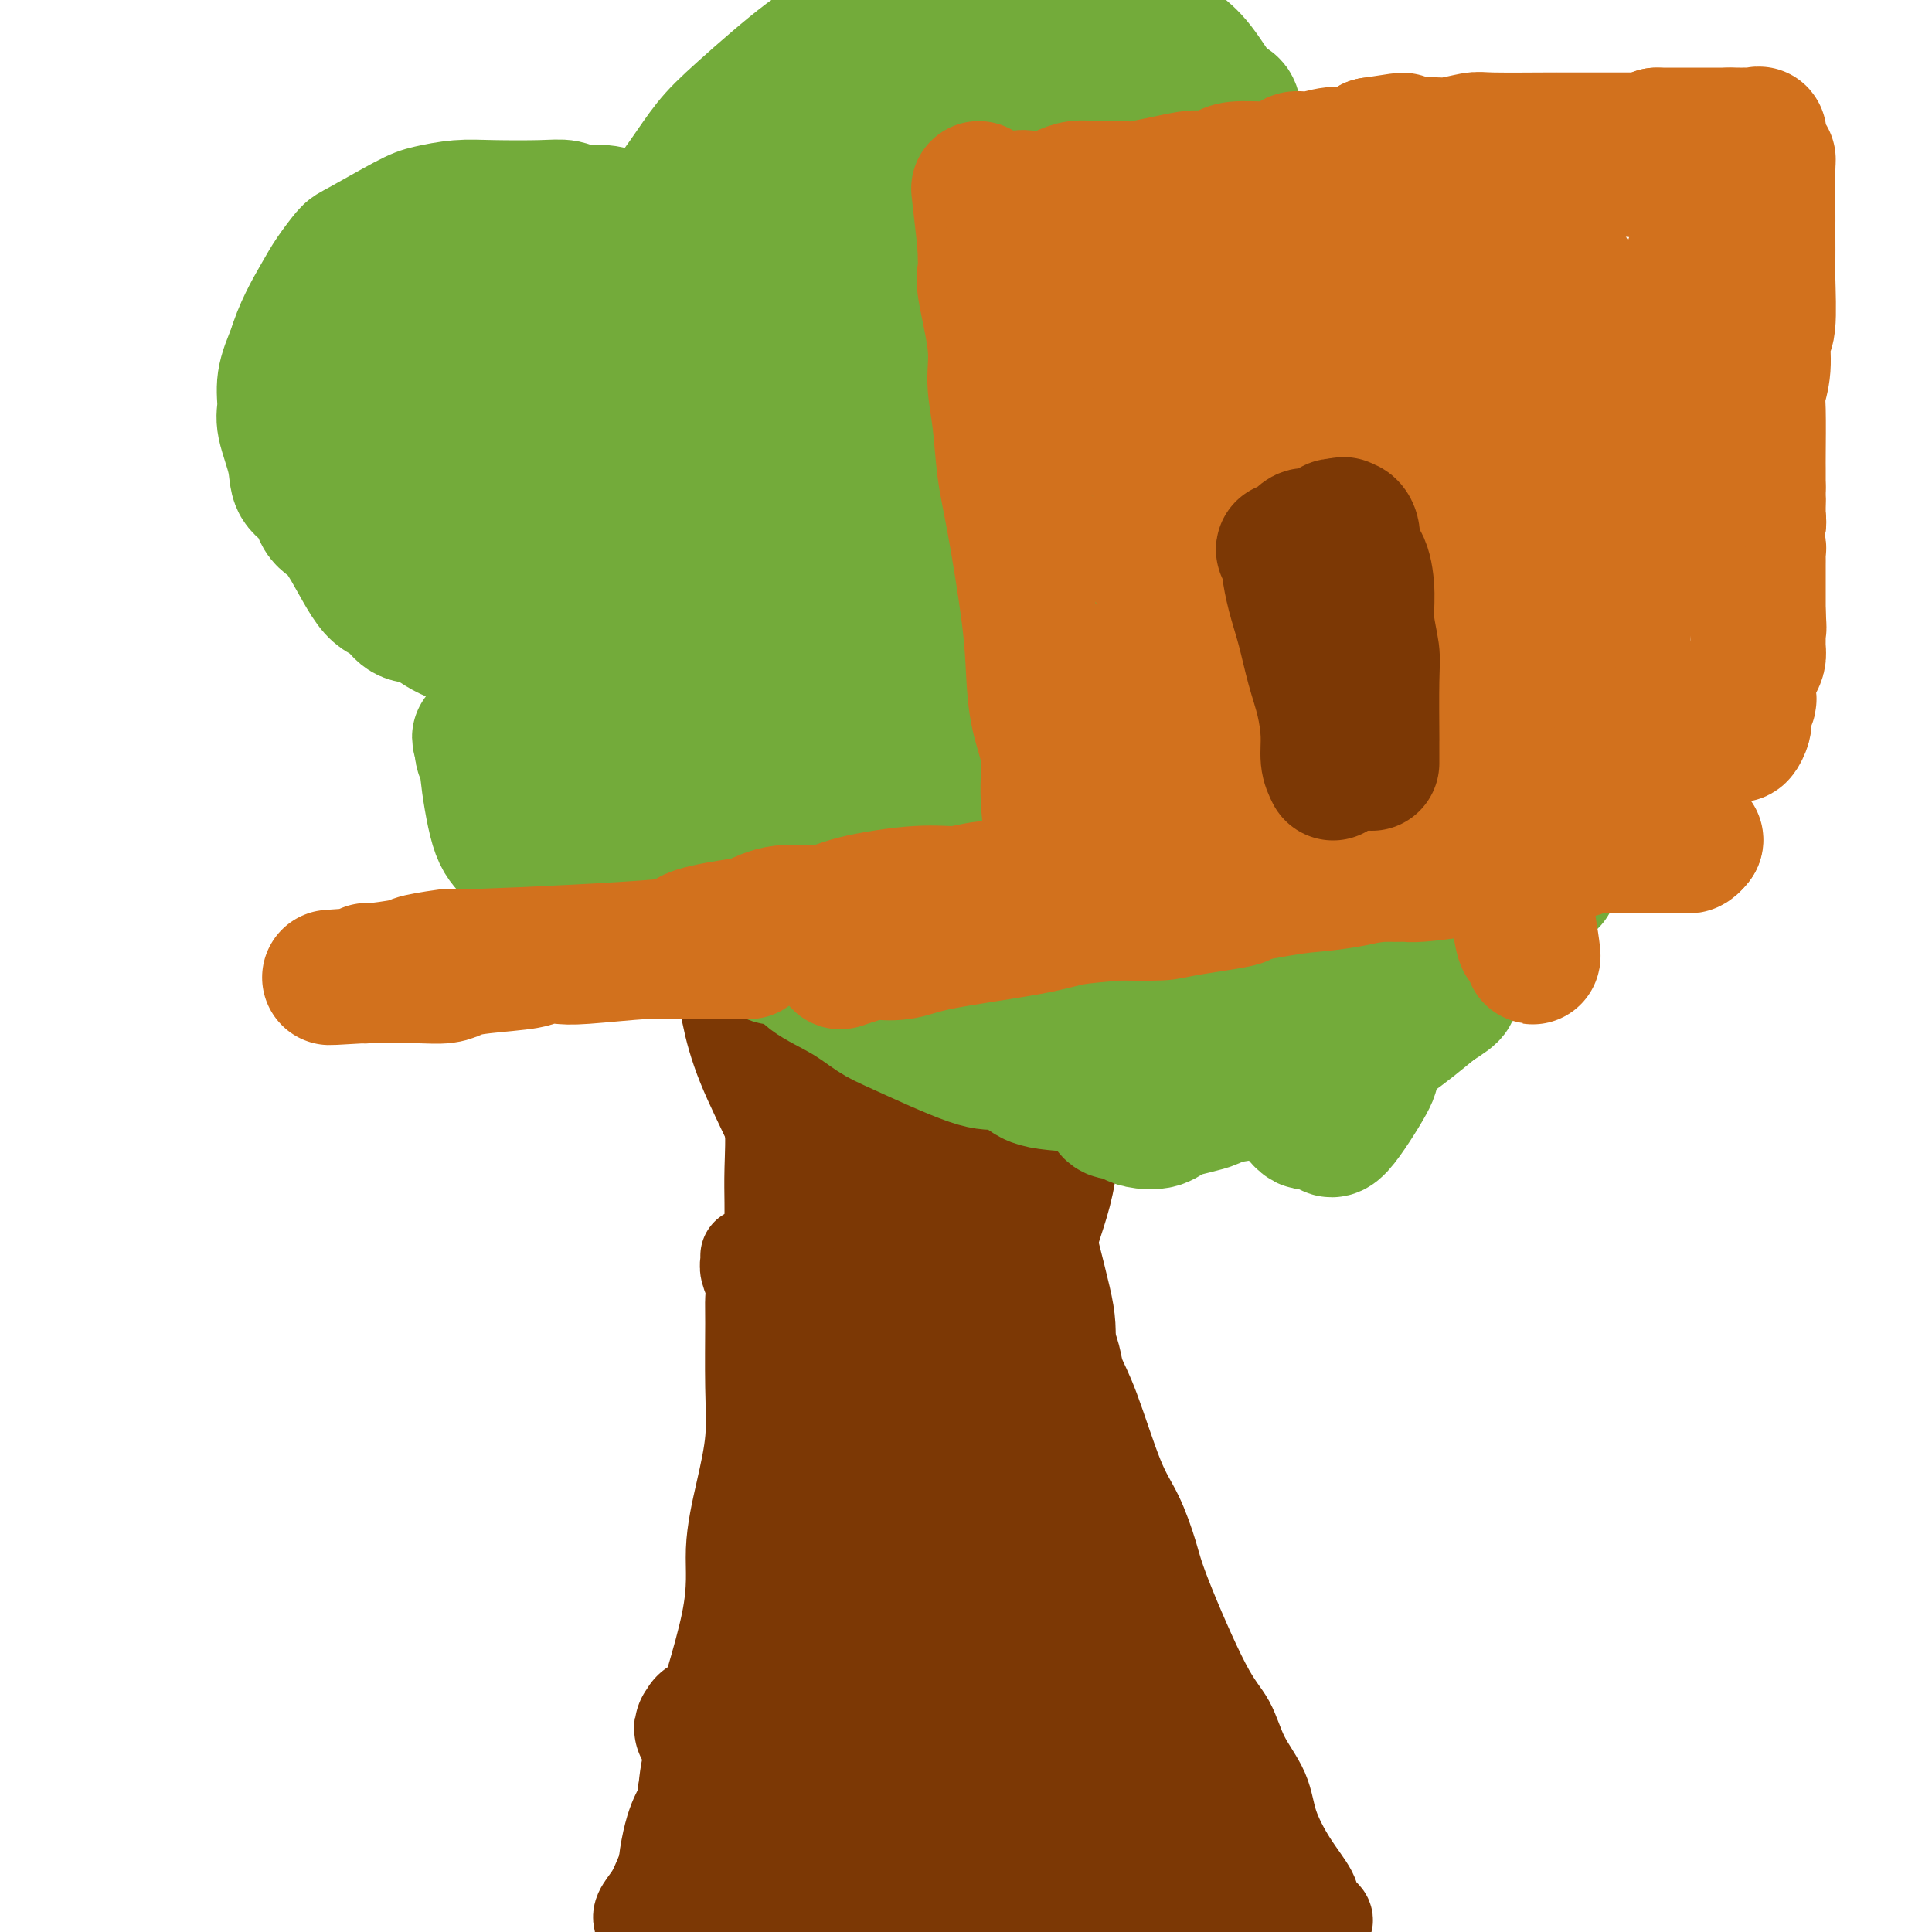 <svg viewBox='0 0 400 400' version='1.1' xmlns='http://www.w3.org/2000/svg' xmlns:xlink='http://www.w3.org/1999/xlink'><g fill='none' stroke='#7C3805' stroke-width='20' stroke-linecap='round' stroke-linejoin='round'><path d='M133,398c-0.186,-0.578 -0.372,-1.157 0,-2c0.372,-0.843 1.302,-1.951 2,-3c0.698,-1.049 1.166,-2.040 2,-4c0.834,-1.960 2.036,-4.889 3,-8c0.964,-3.111 1.689,-6.403 2,-9c0.311,-2.597 0.206,-4.497 2,-11c1.794,-6.503 5.486,-17.607 7,-25c1.514,-7.393 0.851,-11.076 1,-15c0.149,-3.924 1.112,-8.090 2,-12c0.888,-3.910 1.703,-7.564 2,-11c0.297,-3.436 0.076,-6.653 0,-11c-0.076,-4.347 -0.006,-9.823 0,-13c0.006,-3.177 -0.051,-4.056 0,-5c0.051,-0.944 0.210,-1.952 0,-3c-0.210,-1.048 -0.788,-2.137 -1,-3c-0.212,-0.863 -0.057,-1.502 0,-2c0.057,-0.498 0.016,-0.857 0,-1c-0.016,-0.143 -0.008,-0.072 0,0'/><path d='M274,398c0.221,-0.253 0.441,-0.505 0,-1c-0.441,-0.495 -1.544,-1.232 -2,-2c-0.456,-0.768 -0.265,-1.567 -1,-3c-0.735,-1.433 -2.398,-3.499 -4,-6c-1.602,-2.501 -3.145,-5.437 -4,-8c-0.855,-2.563 -1.024,-4.754 -2,-7c-0.976,-2.246 -2.761,-4.547 -4,-7c-1.239,-2.453 -1.934,-5.057 -3,-7c-1.066,-1.943 -2.503,-3.224 -5,-8c-2.497,-4.776 -6.054,-13.046 -8,-18c-1.946,-4.954 -2.280,-6.594 -3,-9c-0.720,-2.406 -1.828,-5.580 -3,-8c-1.172,-2.420 -2.410,-4.086 -4,-8c-1.590,-3.914 -3.531,-10.076 -5,-14c-1.469,-3.924 -2.466,-5.608 -3,-7c-0.534,-1.392 -0.605,-2.490 -1,-4c-0.395,-1.510 -1.113,-3.431 -2,-5c-0.887,-1.569 -1.944,-2.784 -3,-4'/><path d='M217,272c-4.950,-12.090 -1.326,-3.814 0,-1c1.326,2.814 0.356,0.167 0,-1c-0.356,-1.167 -0.096,-0.853 0,-1c0.096,-0.147 0.027,-0.756 0,-1c-0.027,-0.244 -0.014,-0.122 0,0'/><path d='M217,268c-0.012,-0.077 -0.025,-0.154 0,-1c0.025,-0.846 0.087,-2.460 0,-4c-0.087,-1.540 -0.324,-3.006 0,-5c0.324,-1.994 1.208,-4.515 2,-7c0.792,-2.485 1.491,-4.933 2,-8c0.509,-3.067 0.829,-6.751 1,-9c0.171,-2.249 0.193,-3.061 1,-7c0.807,-3.939 2.398,-11.006 3,-15c0.602,-3.994 0.214,-4.916 0,-6c-0.214,-1.084 -0.253,-2.329 0,-3c0.253,-0.671 0.800,-0.767 1,-1c0.200,-0.233 0.054,-0.601 0,-1c-0.054,-0.399 -0.015,-0.828 0,-1c0.015,-0.172 0.008,-0.086 0,0'/><path d='M160,261c-0.000,-0.249 -0.000,-0.498 0,-1c0.000,-0.502 0.001,-1.257 0,-2c-0.001,-0.743 -0.005,-1.473 0,-3c0.005,-1.527 0.020,-3.851 0,-6c-0.020,-2.149 -0.074,-4.122 0,-7c0.074,-2.878 0.276,-6.660 0,-9c-0.276,-2.340 -1.031,-3.238 -2,-7c-0.969,-3.762 -2.152,-10.387 -3,-14c-0.848,-3.613 -1.361,-4.215 -2,-5c-0.639,-0.785 -1.404,-1.754 -2,-3c-0.596,-1.246 -1.024,-2.768 -2,-4c-0.976,-1.232 -2.500,-2.172 -3,-3c-0.500,-0.828 0.023,-1.542 0,-2c-0.023,-0.458 -0.594,-0.659 -1,-1c-0.406,-0.341 -0.648,-0.823 -1,-1c-0.352,-0.177 -0.815,-0.051 -1,0c-0.185,0.051 -0.093,0.025 0,0'/></g>
<g fill='none' stroke='#7C3805' stroke-width='28' stroke-linecap='round' stroke-linejoin='round'><path d='M155,194c0.174,0.008 0.348,0.016 1,0c0.652,-0.016 1.783,-0.057 3,0c1.217,0.057 2.522,0.211 4,0c1.478,-0.211 3.130,-0.789 5,-1c1.870,-0.211 3.958,-0.056 6,0c2.042,0.056 4.039,0.011 9,0c4.961,-0.011 12.887,0.011 17,0c4.113,-0.011 4.413,-0.055 6,0c1.587,0.055 4.463,0.211 6,0c1.537,-0.211 1.737,-0.788 3,-1c1.263,-0.212 3.590,-0.060 5,0c1.410,0.060 1.904,0.026 2,0c0.096,-0.026 -0.205,-0.046 0,0c0.205,0.046 0.916,0.156 1,0c0.084,-0.156 -0.458,-0.578 -1,-1'/><path d='M222,191c10.409,-0.494 2.932,-0.230 0,0c-2.932,0.230 -1.319,0.426 -1,1c0.319,0.574 -0.654,1.526 -2,4c-1.346,2.474 -3.063,6.471 -5,10c-1.937,3.529 -4.094,6.591 -6,10c-1.906,3.409 -3.561,7.166 -5,10c-1.439,2.834 -2.662,4.745 -4,7c-1.338,2.255 -2.792,4.852 -4,7c-1.208,2.148 -2.169,3.845 -3,5c-0.831,1.155 -1.533,1.769 -2,2c-0.467,0.231 -0.700,0.081 -1,0c-0.300,-0.081 -0.669,-0.092 -1,0c-0.331,0.092 -0.625,0.288 -1,0c-0.375,-0.288 -0.833,-1.061 -1,-1c-0.167,0.061 -0.045,0.956 0,-2c0.045,-2.956 0.012,-9.764 0,-14c-0.012,-4.236 -0.004,-5.901 0,-8c0.004,-2.099 0.003,-4.632 0,-7c-0.003,-2.368 -0.007,-4.571 0,-6c0.007,-1.429 0.026,-2.084 0,-3c-0.026,-0.916 -0.098,-2.092 0,-3c0.098,-0.908 0.366,-1.547 0,1c-0.366,2.547 -1.366,8.281 -2,12c-0.634,3.719 -0.901,5.424 -1,8c-0.099,2.576 -0.028,6.022 0,9c0.028,2.978 0.014,5.489 0,8'/><path d='M183,241c-0.222,8.729 0.723,11.552 1,13c0.277,1.448 -0.112,1.521 0,2c0.112,0.479 0.727,1.362 1,2c0.273,0.638 0.203,1.029 0,1c-0.203,-0.029 -0.540,-0.479 -1,-2c-0.460,-1.521 -1.042,-4.113 -2,-7c-0.958,-2.887 -2.292,-6.071 -4,-9c-1.708,-2.929 -3.790,-5.605 -5,-8c-1.210,-2.395 -1.549,-4.511 -4,-9c-2.451,-4.489 -7.014,-11.351 -9,-15c-1.986,-3.649 -1.393,-4.085 -2,-5c-0.607,-0.915 -2.412,-2.309 -3,-3c-0.588,-0.691 0.041,-0.678 0,-1c-0.041,-0.322 -0.750,-0.980 -1,-1c-0.250,-0.020 -0.039,0.599 0,1c0.039,0.401 -0.093,0.584 0,2c0.093,1.416 0.412,4.065 1,7c0.588,2.935 1.447,6.157 3,10c1.553,3.843 3.801,8.306 6,13c2.199,4.694 4.348,9.617 6,14c1.652,4.383 2.806,8.224 5,14c2.194,5.776 5.429,13.485 7,18c1.571,4.515 1.479,5.834 2,7c0.521,1.166 1.655,2.179 2,3c0.345,0.821 -0.099,1.452 0,2c0.099,0.548 0.743,1.014 1,1c0.257,-0.014 0.129,-0.507 0,-1'/><path d='M187,290c4.283,10.124 0.492,-0.068 -1,-5c-1.492,-4.932 -0.685,-4.606 -1,-7c-0.315,-2.394 -1.753,-7.509 -3,-11c-1.247,-3.491 -2.305,-5.360 -4,-11c-1.695,-5.640 -4.028,-15.052 -5,-20c-0.972,-4.948 -0.585,-5.432 -1,-7c-0.415,-1.568 -1.634,-4.221 -2,-5c-0.366,-0.779 0.121,0.314 0,0c-0.121,-0.314 -0.852,-2.036 -1,-2c-0.148,0.036 0.285,1.828 0,3c-0.285,1.172 -1.288,1.722 0,7c1.288,5.278 4.865,15.284 7,23c2.135,7.716 2.826,13.143 4,18c1.174,4.857 2.830,9.146 4,13c1.170,3.854 1.855,7.274 4,12c2.145,4.726 5.752,10.758 7,14c1.248,3.242 0.138,3.693 0,4c-0.138,0.307 0.697,0.470 1,1c0.303,0.530 0.076,1.426 0,2c-0.076,0.574 0.001,0.827 0,1c-0.001,0.173 -0.080,0.267 0,-1c0.080,-1.267 0.321,-3.896 0,-7c-0.321,-3.104 -1.202,-6.683 -2,-11c-0.798,-4.317 -1.513,-9.374 -2,-14c-0.487,-4.626 -0.747,-8.822 -2,-17c-1.253,-8.178 -3.501,-20.336 -5,-27c-1.499,-6.664 -2.250,-7.832 -3,-9'/><path d='M182,234c-2.330,-14.239 -1.157,-7.336 -1,-5c0.157,2.336 -0.704,0.105 -1,-1c-0.296,-1.105 -0.028,-1.086 0,0c0.028,1.086 -0.183,3.237 0,6c0.183,2.763 0.759,6.136 2,10c1.241,3.864 3.147,8.218 5,13c1.853,4.782 3.652,9.991 6,15c2.348,5.009 5.244,9.817 8,14c2.756,4.183 5.372,7.741 7,11c1.628,3.259 2.268,6.221 5,10c2.732,3.779 7.555,8.376 10,11c2.445,2.624 2.513,3.276 3,4c0.487,0.724 1.392,1.522 2,2c0.608,0.478 0.917,0.637 1,1c0.083,0.363 -0.062,0.929 0,1c0.062,0.071 0.330,-0.353 0,-1c-0.330,-0.647 -1.259,-1.519 -2,-4c-0.741,-2.481 -1.296,-6.573 -2,-11c-0.704,-4.427 -1.558,-9.189 -3,-14c-1.442,-4.811 -3.471,-9.669 -5,-15c-1.529,-5.331 -2.556,-11.133 -4,-16c-1.444,-4.867 -3.305,-8.799 -5,-14c-1.695,-5.201 -3.225,-11.673 -4,-15c-0.775,-3.327 -0.795,-3.510 -1,-4c-0.205,-0.490 -0.594,-1.286 -1,-2c-0.406,-0.714 -0.830,-1.347 -1,-1c-0.170,0.347 -0.085,1.673 0,3'/><path d='M201,232c0.019,1.315 0.068,3.104 0,6c-0.068,2.896 -0.253,6.900 0,10c0.253,3.100 0.943,5.295 3,12c2.057,6.705 5.482,17.919 7,24c1.518,6.081 1.129,7.027 2,9c0.871,1.973 3.003,4.972 4,7c0.997,2.028 0.859,3.083 1,5c0.141,1.917 0.559,4.694 1,6c0.441,1.306 0.904,1.141 1,1c0.096,-0.141 -0.176,-0.258 0,0c0.176,0.258 0.800,0.892 1,1c0.200,0.108 -0.023,-0.309 0,-1c0.023,-0.691 0.292,-1.657 0,-4c-0.292,-2.343 -1.147,-6.062 -2,-9c-0.853,-2.938 -1.706,-5.096 -2,-9c-0.294,-3.904 -0.031,-9.556 0,-13c0.031,-3.444 -0.171,-4.680 -2,-12c-1.829,-7.320 -5.285,-20.723 -7,-28c-1.715,-7.277 -1.689,-8.429 -2,-11c-0.311,-2.571 -0.959,-6.562 -2,-9c-1.041,-2.438 -2.475,-3.325 -4,-6c-1.525,-2.675 -3.141,-7.140 -4,-9c-0.859,-1.860 -0.962,-1.116 -1,-1c-0.038,0.116 -0.011,-0.395 0,0c0.011,0.395 0.005,1.698 0,3'/><path d='M195,204c-1.317,-0.656 -0.109,4.203 0,7c0.109,2.797 -0.880,3.532 0,12c0.880,8.468 3.631,24.669 5,34c1.369,9.331 1.357,11.790 2,15c0.643,3.210 1.940,7.170 3,11c1.060,3.830 1.884,7.531 3,10c1.116,2.469 2.524,3.708 4,7c1.476,3.292 3.022,8.637 4,11c0.978,2.363 1.390,1.743 2,2c0.610,0.257 1.417,1.392 2,2c0.583,0.608 0.941,0.688 1,1c0.059,0.312 -0.180,0.854 0,1c0.180,0.146 0.780,-0.105 1,0c0.220,0.105 0.059,0.567 0,1c-0.059,0.433 -0.017,0.838 0,1c0.017,0.162 0.008,0.081 0,0'/><path d='M222,319c0.000,0.000 0.100,0.100 0.1,0.1'/><path d='M222,319c0.000,0.000 0.100,0.100 0.1,0.1'/><path d='M235,358c0.063,-0.276 0.125,-0.551 0,-1c-0.125,-0.449 -0.438,-1.071 -1,-2c-0.562,-0.929 -1.375,-2.164 -2,-4c-0.625,-1.836 -1.064,-4.272 -2,-6c-0.936,-1.728 -2.370,-2.749 -4,-6c-1.630,-3.251 -3.457,-8.733 -5,-12c-1.543,-3.267 -2.802,-4.321 -4,-5c-1.198,-0.679 -2.335,-0.983 -3,-2c-0.665,-1.017 -0.857,-2.745 -1,-4c-0.143,-1.255 -0.238,-2.036 -1,-3c-0.762,-0.964 -2.190,-2.111 -3,-3c-0.810,-0.889 -1.002,-1.519 -1,-2c0.002,-0.481 0.197,-0.811 0,-1c-0.197,-0.189 -0.785,-0.236 -1,0c-0.215,0.236 -0.058,0.756 0,2c0.058,1.244 0.017,3.213 1,6c0.983,2.787 2.992,6.394 5,10'/><path d='M213,325c1.011,3.878 1.039,4.572 5,13c3.961,8.428 11.856,24.589 17,34c5.144,9.411 7.539,12.072 10,15c2.461,2.928 4.989,6.122 7,9c2.011,2.878 3.506,5.439 5,8'/><path d='M257,398c0.553,0.705 1.106,1.410 0,0c-1.106,-1.410 -3.873,-4.935 -6,-8c-2.127,-3.065 -3.616,-5.669 -5,-8c-1.384,-2.331 -2.664,-4.388 -6,-8c-3.336,-3.612 -8.728,-8.780 -12,-12c-3.272,-3.220 -4.425,-4.493 -6,-6c-1.575,-1.507 -3.573,-3.248 -5,-5c-1.427,-1.752 -2.284,-3.515 -4,-6c-1.716,-2.485 -4.291,-5.691 -6,-7c-1.709,-1.309 -2.552,-0.719 -3,-1c-0.448,-0.281 -0.500,-1.432 -1,-2c-0.500,-0.568 -1.449,-0.553 -2,-1c-0.551,-0.447 -0.704,-1.355 -1,-2c-0.296,-0.645 -0.737,-1.025 -1,-1c-0.263,0.025 -0.350,0.456 0,1c0.350,0.544 1.136,1.200 2,3c0.864,1.800 1.806,4.742 3,8c1.194,3.258 2.640,6.832 4,10c1.360,3.168 2.635,5.930 7,14c4.365,8.070 11.818,21.449 16,29c4.182,7.551 5.091,9.276 6,11'/><path d='M229,394c0.674,0.904 1.347,1.808 0,0c-1.347,-1.808 -4.716,-6.327 -7,-10c-2.284,-3.673 -3.483,-6.501 -5,-9c-1.517,-2.499 -3.351,-4.671 -6,-9c-2.649,-4.329 -6.111,-10.816 -8,-14c-1.889,-3.184 -2.203,-3.065 -3,-5c-0.797,-1.935 -2.078,-5.923 -3,-8c-0.922,-2.077 -1.486,-2.243 -3,-5c-1.514,-2.757 -3.978,-8.104 -5,-11c-1.022,-2.896 -0.604,-3.339 -1,-4c-0.396,-0.661 -1.608,-1.540 -2,-2c-0.392,-0.460 0.035,-0.501 0,-1c-0.035,-0.499 -0.531,-1.456 -1,-2c-0.469,-0.544 -0.910,-0.674 -1,-1c-0.090,-0.326 0.172,-0.848 0,-1c-0.172,-0.152 -0.778,0.064 -1,0c-0.222,-0.064 -0.059,-0.410 0,-1c0.059,-0.590 0.016,-1.423 0,-2c-0.016,-0.577 -0.004,-0.897 0,-1c0.004,-0.103 0.001,0.011 0,-1c-0.001,-1.011 -0.000,-3.146 0,-4c0.000,-0.854 0.000,-0.427 0,0'/><path d='M183,303c0.000,-1.622 0.000,-1.178 0,-1c0.000,0.178 0.000,0.089 0,0'/><path d='M183,302c-0.015,-0.189 -0.030,-0.377 0,-1c0.030,-0.623 0.106,-1.679 0,-3c-0.106,-1.321 -0.393,-2.907 -1,-4c-0.607,-1.093 -1.535,-1.693 -2,-3c-0.465,-1.307 -0.468,-3.319 -1,-5c-0.532,-1.681 -1.591,-3.029 -2,-4c-0.409,-0.971 -0.166,-1.566 0,-2c0.166,-0.434 0.254,-0.709 0,-1c-0.254,-0.291 -0.852,-0.599 -1,-1c-0.148,-0.401 0.153,-0.895 0,-1c-0.153,-0.105 -0.759,0.178 -1,0c-0.241,-0.178 -0.117,-0.816 0,-1c0.117,-0.184 0.227,0.085 0,0c-0.227,-0.085 -0.792,-0.523 -1,-1c-0.208,-0.477 -0.059,-0.993 0,-1c0.059,-0.007 0.030,0.497 0,1'/><path d='M174,275c-1.376,-3.754 -0.314,0.361 0,2c0.314,1.639 -0.118,0.802 0,5c0.118,4.198 0.785,13.429 1,19c0.215,5.571 -0.023,7.480 0,11c0.023,3.520 0.309,8.652 0,12c-0.309,3.348 -1.211,4.913 -2,10c-0.789,5.087 -1.465,13.697 -2,18c-0.535,4.303 -0.928,4.301 -1,5c-0.072,0.699 0.178,2.099 0,3c-0.178,0.901 -0.783,1.302 -1,2c-0.217,0.698 -0.044,1.693 0,2c0.044,0.307 -0.041,-0.073 0,0c0.041,0.073 0.207,0.598 0,1c-0.207,0.402 -0.788,0.681 -1,1c-0.212,0.319 -0.057,0.677 0,1c0.057,0.323 0.015,0.612 0,1c-0.015,0.388 -0.004,0.875 0,1c0.004,0.125 0.001,-0.111 0,0c-0.001,0.111 -0.000,0.568 0,1c0.000,0.432 0.000,0.838 0,1c-0.000,0.162 -0.000,0.081 0,0'/><path d='M168,371c0.003,0.359 0.006,0.718 0,1c-0.006,0.282 -0.020,0.487 0,1c0.020,0.513 0.076,1.334 0,2c-0.076,0.666 -0.283,1.176 -2,4c-1.717,2.824 -4.945,7.963 -7,11c-2.055,3.037 -2.938,3.971 -4,5c-1.062,1.029 -2.303,2.151 -3,3c-0.697,0.849 -0.848,1.424 -1,2'/><path d='M145,399c0.356,0.494 0.712,0.987 0,0c-0.712,-0.987 -2.493,-3.456 -3,-7c-0.507,-3.544 0.261,-8.164 1,-11c0.739,-2.836 1.451,-3.887 2,-5c0.549,-1.113 0.936,-2.289 1,-3c0.064,-0.711 -0.195,-0.959 0,-1c0.195,-0.041 0.844,0.123 1,0c0.156,-0.123 -0.182,-0.533 0,-1c0.182,-0.467 0.885,-0.992 1,-1c0.115,-0.008 -0.359,0.501 0,1c0.359,0.499 1.552,0.987 2,2c0.448,1.013 0.150,2.550 1,4c0.850,1.450 2.846,2.811 4,4c1.154,1.189 1.464,2.205 4,5c2.536,2.795 7.296,7.370 10,10c2.704,2.630 3.352,3.315 4,4'/><path d='M184,399c-0.141,0.916 -0.283,1.832 0,0c0.283,-1.832 0.990,-6.414 2,-16c1.010,-9.586 2.322,-24.178 3,-32c0.678,-7.822 0.720,-8.873 1,-11c0.280,-2.127 0.797,-5.328 1,-8c0.203,-2.672 0.091,-4.813 0,-6c-0.091,-1.187 -0.163,-1.420 0,-2c0.163,-0.580 0.560,-1.507 1,-2c0.440,-0.493 0.923,-0.552 1,0c0.077,0.552 -0.250,1.715 0,3c0.250,1.285 1.078,2.690 2,5c0.922,2.310 1.937,5.523 3,8c1.063,2.477 2.172,4.217 5,10c2.828,5.783 7.374,15.608 10,21c2.626,5.392 3.330,6.351 4,8c0.670,1.649 1.305,3.989 2,6c0.695,2.011 1.450,3.694 2,5c0.550,1.306 0.895,2.236 1,3c0.105,0.764 -0.031,1.362 0,1c0.031,-0.362 0.227,-1.685 0,-4c-0.227,-2.315 -0.879,-5.623 -2,-9c-1.121,-3.377 -2.712,-6.825 -4,-10c-1.288,-3.175 -2.273,-6.078 -3,-9c-0.727,-2.922 -1.196,-5.864 -2,-8c-0.804,-2.136 -1.944,-3.468 -3,-5c-1.056,-1.532 -2.028,-3.266 -3,-5'/><path d='M205,342c-2.795,-7.798 -1.283,-2.794 -1,-1c0.283,1.794 -0.661,0.376 -1,0c-0.339,-0.376 -0.071,0.290 0,1c0.071,0.710 -0.054,1.466 0,3c0.054,1.534 0.286,3.847 1,6c0.714,2.153 1.909,4.147 3,7c1.091,2.853 2.077,6.566 3,9c0.923,2.434 1.784,3.591 4,8c2.216,4.409 5.789,12.072 8,16c2.211,3.928 3.060,4.122 4,5c0.940,0.878 1.970,2.439 3,4'/><path d='M192,399c0.137,-0.042 0.274,-0.083 0,0c-0.274,0.083 -0.958,0.292 -2,0c-1.042,-0.292 -2.440,-1.083 -3,-1c-0.560,0.083 -0.280,1.042 0,2'/><path d='M197,378c0.083,0.294 0.166,0.588 0,0c-0.166,-0.588 -0.580,-2.056 -1,-3c-0.420,-0.944 -0.845,-1.362 -1,-2c-0.155,-0.638 -0.042,-1.495 0,-2c0.042,-0.505 0.011,-0.657 0,-1c-0.011,-0.343 -0.001,-0.876 0,-1c0.001,-0.124 -0.005,0.163 0,1c0.005,0.837 0.022,2.224 0,3c-0.022,0.776 -0.083,0.940 1,5c1.083,4.060 3.309,12.017 5,17c1.691,4.983 2.845,6.991 4,9'/><path d='M206,398c0.181,0.935 0.362,1.869 0,0c-0.362,-1.869 -1.265,-6.543 -2,-10c-0.735,-3.457 -1.300,-5.698 -2,-8c-0.700,-2.302 -1.535,-4.666 -2,-7c-0.465,-2.334 -0.559,-4.639 -1,-6c-0.441,-1.361 -1.231,-1.779 -2,-3c-0.769,-1.221 -1.519,-3.245 -2,-4c-0.481,-0.755 -0.692,-0.241 -1,0c-0.308,0.241 -0.711,0.208 -1,0c-0.289,-0.208 -0.462,-0.592 -1,-1c-0.538,-0.408 -1.440,-0.841 -2,-1c-0.560,-0.159 -0.776,-0.044 -1,0c-0.224,0.044 -0.454,0.016 -1,0c-0.546,-0.016 -1.407,-0.019 -2,0c-0.593,0.019 -0.919,0.062 -2,0c-1.081,-0.062 -2.917,-0.228 -4,0c-1.083,0.228 -1.415,0.848 -2,1c-0.585,0.152 -1.425,-0.166 -2,0c-0.575,0.166 -0.886,0.815 -2,1c-1.114,0.185 -3.030,-0.094 -4,0c-0.970,0.094 -0.995,0.561 -2,1c-1.005,0.439 -2.990,0.849 -4,1c-1.010,0.151 -1.046,0.042 -2,0c-0.954,-0.042 -2.827,-0.019 -4,0c-1.173,0.019 -1.648,0.033 -2,0c-0.352,-0.033 -0.582,-0.113 -1,0c-0.418,0.113 -1.025,0.420 -2,0c-0.975,-0.420 -2.319,-1.565 -3,-2c-0.681,-0.435 -0.698,-0.158 -1,0c-0.302,0.158 -0.889,0.196 -1,0c-0.111,-0.196 0.254,-0.628 0,-1c-0.254,-0.372 -1.127,-0.686 -2,-1'/><path d='M146,358c-1.393,-0.560 -0.375,0.042 0,0c0.375,-0.042 0.107,-0.726 0,-1c-0.107,-0.274 -0.054,-0.137 0,0'/></g>
<g fill='none' stroke='#73AB3A' stroke-width='28' stroke-linecap='round' stroke-linejoin='round'><path d='M160,186c0.136,-0.091 0.272,-0.182 0,0c-0.272,0.182 -0.952,0.637 -2,1c-1.048,0.363 -2.466,0.633 -4,1c-1.534,0.367 -3.186,0.830 -5,1c-1.814,0.170 -3.791,0.046 -6,0c-2.209,-0.046 -4.651,-0.015 -6,0c-1.349,0.015 -1.607,0.013 -4,0c-2.393,-0.013 -6.921,-0.038 -9,0c-2.079,0.038 -1.707,0.141 -2,0c-0.293,-0.141 -1.250,-0.524 -2,-1c-0.750,-0.476 -1.292,-1.046 -3,-2c-1.708,-0.954 -4.581,-2.292 -6,-3c-1.419,-0.708 -1.384,-0.787 -2,-2c-0.616,-1.213 -1.881,-3.561 -3,-5c-1.119,-1.439 -2.090,-1.968 -3,-5c-0.910,-3.032 -1.759,-8.565 -2,-11c-0.241,-2.435 0.128,-1.771 0,-2c-0.128,-0.229 -0.751,-1.351 -1,-2c-0.249,-0.649 -0.125,-0.824 0,-1'/><path d='M100,155c-1.381,-4.189 -0.333,-1.662 0,-1c0.333,0.662 -0.051,-0.539 0,-1c0.051,-0.461 0.535,-0.180 1,0c0.465,0.180 0.912,0.258 1,0c0.088,-0.258 -0.184,-0.854 0,-1c0.184,-0.146 0.822,0.158 1,0c0.178,-0.158 -0.104,-0.777 0,-1c0.104,-0.223 0.595,-0.049 1,0c0.405,0.049 0.724,-0.026 1,0c0.276,0.026 0.508,0.152 1,0c0.492,-0.152 1.242,-0.581 2,-1c0.758,-0.419 1.524,-0.829 2,-1c0.476,-0.171 0.664,-0.102 1,0c0.336,0.102 0.822,0.237 2,0c1.178,-0.237 3.048,-0.847 4,-1c0.952,-0.153 0.987,0.151 1,0c0.013,-0.151 0.004,-0.757 0,-1c-0.004,-0.243 -0.002,-0.121 0,0'/><path d='M117,135c-0.797,-0.001 -1.594,-0.002 -2,0c-0.406,0.002 -0.422,0.006 -1,0c-0.578,-0.006 -1.718,-0.023 -3,0c-1.282,0.023 -2.706,0.086 -4,0c-1.294,-0.086 -2.457,-0.321 -5,-1c-2.543,-0.679 -6.467,-1.802 -9,-3c-2.533,-1.198 -3.675,-2.471 -5,-3c-1.325,-0.529 -2.834,-0.314 -4,-1c-1.166,-0.686 -1.988,-2.274 -3,-3c-1.012,-0.726 -2.216,-0.591 -4,-3c-1.784,-2.409 -4.150,-7.362 -6,-10c-1.850,-2.638 -3.183,-2.961 -4,-4c-0.817,-1.039 -1.119,-2.794 -2,-4c-0.881,-1.206 -2.343,-1.864 -3,-3c-0.657,-1.136 -0.510,-2.749 -1,-5c-0.490,-2.251 -1.616,-5.139 -2,-7c-0.384,-1.861 -0.027,-2.693 0,-4c0.027,-1.307 -0.278,-3.088 0,-5c0.278,-1.912 1.139,-3.956 2,-6'/><path d='M61,73c1.305,-4.570 3.567,-8.496 5,-11c1.433,-2.504 2.037,-3.588 3,-5c0.963,-1.412 2.286,-3.153 3,-4c0.714,-0.847 0.818,-0.801 3,-2c2.182,-1.199 6.442,-3.641 9,-5c2.558,-1.359 3.412,-1.633 5,-2c1.588,-0.367 3.908,-0.827 6,-1c2.092,-0.173 3.956,-0.061 7,0c3.044,0.061 7.267,0.070 10,0c2.733,-0.070 3.976,-0.218 5,0c1.024,0.218 1.830,0.801 3,1c1.170,0.199 2.706,0.015 4,0c1.294,-0.015 2.347,0.140 4,1c1.653,0.860 3.907,2.424 5,3c1.093,0.576 1.027,0.165 1,0c-0.027,-0.165 -0.013,-0.082 0,0'/><path d='M134,48c0.316,-0.248 0.631,-0.495 1,-1c0.369,-0.505 0.790,-1.266 2,-3c1.210,-1.734 3.208,-4.440 5,-7c1.792,-2.560 3.376,-4.974 5,-7c1.624,-2.026 3.286,-3.664 7,-7c3.714,-3.336 9.478,-8.369 13,-11c3.522,-2.631 4.802,-2.859 7,-4c2.198,-1.141 5.314,-3.196 8,-4c2.686,-0.804 4.942,-0.358 9,-1c4.058,-0.642 9.917,-2.371 13,-3c3.083,-0.629 3.389,-0.156 5,0c1.611,0.156 4.528,-0.005 7,0c2.472,0.005 4.498,0.177 6,0c1.502,-0.177 2.481,-0.701 5,0c2.519,0.701 6.577,2.629 9,4c2.423,1.371 3.212,2.186 4,3'/><path d='M240,7c2.748,1.632 3.118,2.214 4,3c0.882,0.786 2.277,1.778 4,4c1.723,2.222 3.776,5.673 5,7c1.224,1.327 1.620,0.528 2,1c0.380,0.472 0.743,2.213 1,3c0.257,0.787 0.408,0.618 1,2c0.592,1.382 1.627,4.314 2,6c0.373,1.686 0.086,2.126 0,3c-0.086,0.874 0.030,2.183 0,3c-0.030,0.817 -0.204,1.141 0,2c0.204,0.859 0.787,2.253 1,3c0.213,0.747 0.057,0.845 0,1c-0.057,0.155 -0.015,0.365 0,1c0.015,0.635 0.004,1.696 0,2c-0.004,0.304 -0.001,-0.149 0,0c0.001,0.149 0.000,0.900 0,1c-0.000,0.100 -0.000,-0.450 0,-1'/><path d='M260,48c0.509,3.376 -0.217,0.316 0,-1c0.217,-1.316 1.378,-0.889 2,-1c0.622,-0.111 0.706,-0.761 1,-1c0.294,-0.239 0.798,-0.068 1,0c0.202,0.068 0.101,0.034 0,0'/><path d='M264,45c0.898,-0.084 1.796,-0.167 2,0c0.204,0.167 -0.287,0.586 0,1c0.287,0.414 1.352,0.823 2,1c0.648,0.177 0.880,0.124 2,1c1.120,0.876 3.128,2.683 5,4c1.872,1.317 3.608,2.146 5,3c1.392,0.854 2.441,1.735 4,3c1.559,1.265 3.627,2.916 5,4c1.373,1.084 2.049,1.602 4,3c1.951,1.398 5.176,3.675 7,5c1.824,1.325 2.246,1.699 3,3c0.754,1.301 1.840,3.529 3,5c1.160,1.471 2.394,2.186 4,5c1.606,2.814 3.585,7.726 5,11c1.415,3.274 2.266,4.908 3,7c0.734,2.092 1.352,4.640 2,6c0.648,1.360 1.328,1.531 2,4c0.672,2.469 1.336,7.234 2,12'/><path d='M324,123c0.920,4.436 0.220,4.527 0,6c-0.220,1.473 0.041,4.330 0,6c-0.041,1.670 -0.383,2.154 -1,3c-0.617,0.846 -1.507,2.055 -2,4c-0.493,1.945 -0.588,4.627 -1,6c-0.412,1.373 -1.140,1.439 -2,2c-0.860,0.561 -1.852,1.617 -2,2c-0.148,0.383 0.548,0.091 -1,1c-1.548,0.909 -5.340,3.018 -7,4c-1.660,0.982 -1.186,0.836 -2,1c-0.814,0.164 -2.914,0.636 -4,1c-1.086,0.364 -1.156,0.619 -2,1c-0.844,0.381 -2.461,0.887 -3,1c-0.539,0.113 -0.000,-0.165 0,0c0.000,0.165 -0.538,0.775 -1,1c-0.462,0.225 -0.846,0.064 -1,0c-0.154,-0.064 -0.077,-0.032 0,0'/><path d='M295,162c-3.868,2.345 -1.036,1.207 0,1c1.036,-0.207 0.278,0.518 0,1c-0.278,0.482 -0.075,0.721 0,1c0.075,0.279 0.021,0.600 0,1c-0.021,0.400 -0.009,0.881 0,1c0.009,0.119 0.017,-0.122 0,0c-0.017,0.122 -0.057,0.609 0,1c0.057,0.391 0.213,0.687 0,1c-0.213,0.313 -0.793,0.643 -1,1c-0.207,0.357 -0.041,0.741 0,1c0.041,0.259 -0.041,0.394 0,1c0.041,0.606 0.207,1.682 0,2c-0.207,0.318 -0.788,-0.122 -1,0c-0.212,0.122 -0.057,0.806 0,1c0.057,0.194 0.015,-0.103 0,0c-0.015,0.103 -0.004,0.606 0,1c0.004,0.394 0.001,0.680 0,1c-0.001,0.320 -0.000,0.674 0,1c0.000,0.326 0.000,0.623 0,1c-0.000,0.377 -0.000,0.832 0,1c0.000,0.168 0.000,0.048 0,0c-0.000,-0.048 -0.000,-0.024 0,0'/><path d='M293,180c0.000,0.000 0.100,0.100 0.1,0.1'/><path d='M293,180c0.000,0.000 0.100,0.100 0.1,0.1'/><path d='M163,197c0.211,-0.160 0.423,-0.320 1,0c0.577,0.320 1.520,1.121 2,2c0.480,0.879 0.499,1.837 2,3c1.501,1.163 4.486,2.531 7,4c2.514,1.469 4.557,3.040 6,4c1.443,0.960 2.285,1.307 6,3c3.715,1.693 10.304,4.730 14,6c3.696,1.270 4.497,0.774 6,1c1.503,0.226 3.706,1.174 5,2c1.294,0.826 1.680,1.530 5,2c3.320,0.470 9.573,0.705 13,1c3.427,0.295 4.028,0.648 6,1c1.972,0.352 5.313,0.701 8,1c2.687,0.299 4.718,0.547 9,0c4.282,-0.547 10.816,-1.890 15,-3c4.184,-1.110 6.018,-1.988 8,-3c1.982,-1.012 4.110,-2.157 6,-3c1.890,-0.843 3.540,-1.384 6,-3c2.460,-1.616 5.730,-4.308 9,-7'/><path d='M297,208c5.042,-3.047 3.147,-2.664 3,-3c-0.147,-0.336 1.453,-1.390 2,-2c0.547,-0.610 0.042,-0.777 0,-1c-0.042,-0.223 0.381,-0.503 1,-1c0.619,-0.497 1.434,-1.211 2,-2c0.566,-0.789 0.884,-1.654 1,-3c0.116,-1.346 0.031,-3.172 0,-5c-0.031,-1.828 -0.009,-3.659 0,-6c0.009,-2.341 0.003,-5.191 0,-7c-0.003,-1.809 -0.004,-2.576 0,-3c0.004,-0.424 0.011,-0.504 0,-1c-0.011,-0.496 -0.041,-1.408 0,-2c0.041,-0.592 0.152,-0.862 0,-1c-0.152,-0.138 -0.568,-0.142 -1,0c-0.432,0.142 -0.879,0.430 -2,0c-1.121,-0.430 -2.916,-1.579 -4,-2c-1.084,-0.421 -1.456,-0.113 -2,0c-0.544,0.113 -1.260,0.031 -2,0c-0.740,-0.031 -1.505,-0.009 -2,0c-0.495,0.009 -0.719,0.007 -1,0c-0.281,-0.007 -0.619,-0.020 -1,0c-0.381,0.020 -0.805,0.071 -1,0c-0.195,-0.071 -0.161,-0.264 -2,1c-1.839,1.264 -5.552,3.986 -8,5c-2.448,1.014 -3.631,0.322 -5,1c-1.369,0.678 -2.924,2.728 -4,4c-1.076,1.272 -1.674,1.765 -2,2c-0.326,0.235 -0.379,0.210 -1,1c-0.621,0.790 -1.811,2.395 -3,4'/><path d='M265,187c-1.939,2.097 -1.788,1.841 -2,3c-0.212,1.159 -0.787,3.735 -1,5c-0.213,1.265 -0.063,1.221 0,4c0.063,2.779 0.041,8.382 0,12c-0.041,3.618 -0.100,5.252 0,7c0.100,1.748 0.359,3.611 1,5c0.641,1.389 1.664,2.303 3,4c1.336,1.697 2.987,4.176 4,5c1.013,0.824 1.390,-0.007 2,0c0.610,0.007 1.454,0.853 2,1c0.546,0.147 0.794,-0.406 1,0c0.206,0.406 0.371,1.769 2,0c1.629,-1.769 4.724,-6.670 6,-9c1.276,-2.330 0.734,-2.087 1,-3c0.266,-0.913 1.339,-2.980 2,-4c0.661,-1.020 0.911,-0.994 1,-2c0.089,-1.006 0.019,-3.045 0,-4c-0.019,-0.955 0.014,-0.826 0,-1c-0.014,-0.174 -0.075,-0.651 0,-1c0.075,-0.349 0.285,-0.568 0,-1c-0.285,-0.432 -1.065,-1.076 -2,-2c-0.935,-0.924 -2.026,-2.128 -3,-3c-0.974,-0.872 -1.829,-1.410 -3,-2c-1.171,-0.590 -2.656,-1.230 -4,-2c-1.344,-0.770 -2.548,-1.670 -4,-2c-1.452,-0.330 -3.151,-0.091 -4,0c-0.849,0.091 -0.846,0.035 -1,0c-0.154,-0.035 -0.465,-0.048 -1,0c-0.535,0.048 -1.296,0.157 -2,1c-0.704,0.843 -1.352,2.422 -2,4'/><path d='M261,202c-0.640,0.812 -1.239,0.843 -2,1c-0.761,0.157 -1.682,0.441 -2,1c-0.318,0.559 -0.032,1.393 0,2c0.032,0.607 -0.191,0.988 0,1c0.191,0.012 0.797,-0.345 2,-1c1.203,-0.655 3.004,-1.609 5,-3c1.996,-1.391 4.189,-3.219 6,-5c1.811,-1.781 3.242,-3.515 5,-5c1.758,-1.485 3.843,-2.721 5,-4c1.157,-1.279 1.387,-2.599 2,-6c0.613,-3.401 1.609,-8.881 2,-12c0.391,-3.119 0.176,-3.876 -1,-5c-1.176,-1.124 -3.312,-2.617 -4,-4c-0.688,-1.383 0.074,-2.658 -4,-3c-4.074,-0.342 -12.984,0.250 -18,1c-5.016,0.750 -6.138,1.658 -8,2c-1.862,0.342 -4.463,0.118 -7,1c-2.537,0.882 -5.011,2.871 -7,4c-1.989,1.129 -3.492,1.398 -6,2c-2.508,0.602 -6.021,1.538 -8,2c-1.979,0.462 -2.425,0.449 -3,1c-0.575,0.551 -1.278,1.667 -2,2c-0.722,0.333 -1.462,-0.117 -2,0c-0.538,0.117 -0.873,0.802 -1,1c-0.127,0.198 -0.044,-0.091 0,0c0.044,0.091 0.050,0.563 0,1c-0.050,0.437 -0.157,0.839 0,1c0.157,0.161 0.579,0.080 1,0'/><path d='M214,177c-0.023,0.760 1.920,0.162 3,0c1.080,-0.162 1.297,0.114 2,0c0.703,-0.114 1.891,-0.619 3,-1c1.109,-0.381 2.138,-0.638 4,-1c1.862,-0.362 4.555,-0.830 6,-1c1.445,-0.170 1.641,-0.042 2,0c0.359,0.042 0.880,-0.000 1,0c0.120,0.000 -0.160,0.043 0,0c0.160,-0.043 0.759,-0.171 1,0c0.241,0.171 0.123,0.642 0,2c-0.123,1.358 -0.252,3.602 -1,6c-0.748,2.398 -2.114,4.950 -3,8c-0.886,3.050 -1.293,6.600 -2,9c-0.707,2.400 -1.716,3.652 -2,9c-0.284,5.348 0.157,14.794 1,19c0.843,4.206 2.087,3.174 3,3c0.913,-0.174 1.495,0.512 2,1c0.505,0.488 0.934,0.778 2,1c1.066,0.222 2.769,0.377 4,0c1.231,-0.377 1.989,-1.287 4,-2c2.011,-0.713 5.275,-1.228 7,-2c1.725,-0.772 1.909,-1.802 2,-2c0.091,-0.198 0.087,0.437 0,0c-0.087,-0.437 -0.257,-1.947 0,-2c0.257,-0.053 0.941,1.352 0,0c-0.941,-1.352 -3.506,-5.462 -5,-8c-1.494,-2.538 -1.916,-3.505 -4,-5c-2.084,-1.495 -5.830,-3.518 -8,-5c-2.170,-1.482 -2.763,-2.423 -6,-3c-3.237,-0.577 -9.119,-0.788 -15,-1'/><path d='M215,202c-3.157,-0.154 -3.551,-0.040 -5,0c-1.449,0.040 -3.953,0.007 -6,0c-2.047,-0.007 -3.638,0.013 -5,0c-1.362,-0.013 -2.495,-0.058 -6,0c-3.505,0.058 -9.380,0.218 -13,0c-3.620,-0.218 -4.983,-0.815 -6,-1c-1.017,-0.185 -1.688,0.043 -3,0c-1.312,-0.043 -3.264,-0.356 -5,-1c-1.736,-0.644 -3.255,-1.620 -4,-2c-0.745,-0.380 -0.715,-0.165 -1,0c-0.285,0.165 -0.885,0.281 -1,0c-0.115,-0.281 0.257,-0.957 0,-1c-0.257,-0.043 -1.141,0.548 0,0c1.141,-0.548 4.309,-2.234 7,-3c2.691,-0.766 4.905,-0.612 8,-1c3.095,-0.388 7.069,-1.320 10,-2c2.931,-0.680 4.818,-1.110 9,-2c4.182,-0.890 10.657,-2.241 14,-3c3.343,-0.759 3.552,-0.927 5,-1c1.448,-0.073 4.134,-0.052 6,0c1.866,0.052 2.912,0.134 4,0c1.088,-0.134 2.216,-0.482 4,-1c1.784,-0.518 4.222,-1.204 6,-2c1.778,-0.796 2.896,-1.702 4,-2c1.104,-0.298 2.193,0.013 3,0c0.807,-0.013 1.333,-0.350 2,-1c0.667,-0.650 1.476,-1.614 2,-2c0.524,-0.386 0.762,-0.193 1,0'/><path d='M245,177c3.393,-1.480 0.876,-1.180 0,-1c-0.876,0.180 -0.112,0.241 -1,0c-0.888,-0.241 -3.428,-0.782 -6,-1c-2.572,-0.218 -5.175,-0.111 -7,0c-1.825,0.111 -2.871,0.226 -7,0c-4.129,-0.226 -11.341,-0.793 -15,-1c-3.659,-0.207 -3.765,-0.055 -5,0c-1.235,0.055 -3.597,0.014 -5,0c-1.403,-0.014 -1.846,-0.001 -3,0c-1.154,0.001 -3.020,-0.010 -4,0c-0.980,0.010 -1.075,0.040 -1,0c0.075,-0.040 0.321,-0.150 1,0c0.679,0.150 1.792,0.561 4,1c2.208,0.439 5.510,0.904 9,2c3.490,1.096 7.166,2.821 11,4c3.834,1.179 7.824,1.812 12,3c4.176,1.188 8.536,2.930 12,4c3.464,1.070 6.033,1.468 8,2c1.967,0.532 3.334,1.198 6,2c2.666,0.802 6.632,1.741 8,2c1.368,0.259 0.137,-0.161 0,0c-0.137,0.161 0.818,0.903 1,1c0.182,0.097 -0.409,-0.452 -1,-1'/><path d='M262,194c9.251,2.249 -2.620,-2.129 -8,-4c-5.380,-1.871 -4.269,-1.236 -7,-3c-2.731,-1.764 -9.306,-5.926 -13,-8c-3.694,-2.074 -4.508,-2.061 -8,-4c-3.492,-1.939 -9.663,-5.829 -13,-8c-3.337,-2.171 -3.839,-2.623 -5,-3c-1.161,-0.377 -2.979,-0.679 -4,-1c-1.021,-0.321 -1.244,-0.660 -2,-1c-0.756,-0.340 -2.045,-0.679 -3,-1c-0.955,-0.321 -1.576,-0.622 -2,-1c-0.424,-0.378 -0.653,-0.833 -1,-1c-0.347,-0.167 -0.814,-0.048 -1,0c-0.186,0.048 -0.093,0.024 0,0'/><path d='M195,159c-0.660,0.113 -1.320,0.226 -2,0c-0.680,-0.226 -1.379,-0.793 -3,-1c-1.621,-0.207 -4.164,-0.056 -6,0c-1.836,0.056 -2.963,0.015 -5,0c-2.037,-0.015 -4.982,-0.004 -7,0c-2.018,0.004 -3.110,0.001 -6,0c-2.890,-0.001 -7.579,-0.000 -10,0c-2.421,0.000 -2.573,0.000 -4,0c-1.427,-0.000 -4.127,-0.000 -6,0c-1.873,0.000 -2.917,0.000 -4,0c-1.083,-0.000 -2.204,-0.000 -4,0c-1.796,0.000 -4.267,0.000 -6,0c-1.733,-0.000 -2.726,-0.000 -4,0c-1.274,0.000 -2.827,0.000 -4,0c-1.173,-0.000 -1.964,-0.000 -3,0c-1.036,0.000 -2.317,0.000 -3,0c-0.683,-0.000 -0.766,-0.000 -1,0c-0.234,0.000 -0.617,0.000 -1,0'/><path d='M116,158c-12.033,-0.150 -2.615,-0.026 1,0c3.615,0.026 1.428,-0.048 1,0c-0.428,0.048 0.905,0.216 2,1c1.095,0.784 1.954,2.182 3,3c1.046,0.818 2.280,1.056 5,2c2.720,0.944 6.927,2.593 9,4c2.073,1.407 2.011,2.573 3,3c0.989,0.427 3.028,0.114 4,0c0.972,-0.114 0.877,-0.028 2,0c1.123,0.028 3.463,-0.000 5,0c1.537,0.000 2.271,0.029 3,0c0.729,-0.029 1.452,-0.117 2,0c0.548,0.117 0.920,0.437 2,0c1.080,-0.437 2.867,-1.633 4,-2c1.133,-0.367 1.613,0.093 2,0c0.387,-0.093 0.682,-0.741 1,-1c0.318,-0.259 0.659,-0.130 1,0'/><path d='M166,168c4.208,-0.460 1.727,-0.109 1,0c-0.727,0.109 0.299,-0.023 1,0c0.701,0.023 1.077,0.202 2,0c0.923,-0.202 2.394,-0.786 3,-1c0.606,-0.214 0.348,-0.057 1,0c0.652,0.057 2.212,0.013 3,0c0.788,-0.013 0.802,0.003 1,0c0.198,-0.003 0.580,-0.026 1,0c0.420,0.026 0.877,0.101 1,0c0.123,-0.101 -0.090,-0.379 0,-1c0.090,-0.621 0.483,-1.586 0,-3c-0.483,-1.414 -1.842,-3.277 -3,-5c-1.158,-1.723 -2.115,-3.307 -4,-5c-1.885,-1.693 -4.699,-3.494 -7,-5c-2.301,-1.506 -4.088,-2.717 -6,-4c-1.912,-1.283 -3.948,-2.639 -6,-4c-2.052,-1.361 -4.119,-2.727 -6,-4c-1.881,-1.273 -3.576,-2.453 -7,-4c-3.424,-1.547 -8.578,-3.462 -12,-5c-3.422,-1.538 -5.113,-2.701 -7,-4c-1.887,-1.299 -3.970,-2.734 -6,-4c-2.030,-1.266 -4.009,-2.362 -7,-4c-2.991,-1.638 -6.996,-3.819 -11,-6'/><path d='M98,109c-11.895,-6.635 -4.134,-1.221 -2,0c2.134,1.221 -1.361,-1.750 -3,-3c-1.639,-1.250 -1.423,-0.780 -2,-1c-0.577,-0.220 -1.948,-1.130 -3,-2c-1.052,-0.870 -1.784,-1.700 -2,-2c-0.216,-0.300 0.086,-0.068 0,0c-0.086,0.068 -0.560,-0.027 -1,0c-0.440,0.027 -0.847,0.174 -1,0c-0.153,-0.174 -0.052,-0.671 0,-1c0.052,-0.329 0.057,-0.489 0,-1c-0.057,-0.511 -0.174,-1.373 0,-2c0.174,-0.627 0.639,-1.018 1,-2c0.361,-0.982 0.619,-2.553 1,-4c0.381,-1.447 0.887,-2.769 1,-4c0.113,-1.231 -0.166,-2.371 0,-3c0.166,-0.629 0.775,-0.746 1,-1c0.225,-0.254 0.064,-0.644 0,-1c-0.064,-0.356 -0.032,-0.678 0,-1'/><path d='M88,81c0.693,-2.605 0.427,-0.118 1,0c0.573,0.118 1.987,-2.133 3,-3c1.013,-0.867 1.625,-0.352 2,-1c0.375,-0.648 0.513,-2.461 1,-3c0.487,-0.539 1.324,0.195 2,0c0.676,-0.195 1.191,-1.319 2,-2c0.809,-0.681 1.912,-0.918 3,-1c1.088,-0.082 2.162,-0.008 3,0c0.838,0.008 1.442,-0.051 2,0c0.558,0.051 1.072,0.213 4,0c2.928,-0.213 8.271,-0.800 13,-1c4.729,-0.200 8.843,-0.012 11,0c2.157,0.012 2.356,-0.150 4,0c1.644,0.150 4.734,0.614 6,1c1.266,0.386 0.707,0.694 1,1c0.293,0.306 1.439,0.611 2,1c0.561,0.389 0.536,0.862 1,1c0.464,0.138 1.417,-0.060 2,0c0.583,0.060 0.795,0.377 1,1c0.205,0.623 0.401,1.552 0,2c-0.401,0.448 -1.400,0.414 -3,0c-1.600,-0.414 -3.800,-1.207 -6,-2'/><path d='M143,75c-2.565,-0.638 -4.477,-1.234 -7,-2c-2.523,-0.766 -5.657,-1.702 -9,-3c-3.343,-1.298 -6.894,-2.960 -10,-4c-3.106,-1.040 -5.767,-1.459 -8,-2c-2.233,-0.541 -4.038,-1.203 -7,-2c-2.962,-0.797 -7.080,-1.730 -9,-2c-1.920,-0.270 -1.641,0.124 -2,0c-0.359,-0.124 -1.356,-0.766 -2,-1c-0.644,-0.234 -0.936,-0.060 -1,0c-0.064,0.060 0.101,0.008 0,0c-0.101,-0.008 -0.469,0.030 -1,1c-0.531,0.970 -1.224,2.871 -2,4c-0.776,1.129 -1.633,1.484 -2,2c-0.367,0.516 -0.243,1.193 -1,4c-0.757,2.807 -2.396,7.745 -3,10c-0.604,2.255 -0.175,1.826 0,2c0.175,0.174 0.094,0.951 0,2c-0.094,1.049 -0.201,2.371 0,3c0.201,0.629 0.711,0.563 1,1c0.289,0.437 0.355,1.375 1,2c0.645,0.625 1.867,0.938 2,1c0.133,0.062 -0.822,-0.126 1,1c1.822,1.126 6.422,3.567 9,5c2.578,1.433 3.135,1.858 5,3c1.865,1.142 5.039,3.003 7,4c1.961,0.997 2.711,1.132 6,2c3.289,0.868 9.119,2.470 13,3c3.881,0.530 5.814,-0.011 8,0c2.186,0.011 4.625,0.575 7,1c2.375,0.425 4.688,0.713 7,1'/><path d='M146,111c7.525,1.139 5.836,0.486 8,1c2.164,0.514 8.180,2.194 11,3c2.820,0.806 2.445,0.738 3,1c0.555,0.262 2.042,0.852 3,1c0.958,0.148 1.388,-0.148 2,0c0.612,0.148 1.407,0.740 2,1c0.593,0.260 0.984,0.189 1,0c0.016,-0.189 -0.342,-0.494 -1,-1c-0.658,-0.506 -1.617,-1.212 -3,-2c-1.383,-0.788 -3.192,-1.656 -6,-3c-2.808,-1.344 -6.616,-3.163 -8,-4c-1.384,-0.837 -0.343,-0.693 -7,-3c-6.657,-2.307 -21.013,-7.066 -28,-10c-6.987,-2.934 -6.606,-4.043 -8,-5c-1.394,-0.957 -4.562,-1.763 -7,-3c-2.438,-1.237 -4.145,-2.904 -6,-4c-1.855,-1.096 -3.858,-1.622 -5,-2c-1.142,-0.378 -1.422,-0.608 -2,-1c-0.578,-0.392 -1.452,-0.946 -2,-1c-0.548,-0.054 -0.769,0.390 0,1c0.769,0.610 2.526,1.384 4,3c1.474,1.616 2.663,4.072 5,6c2.337,1.928 5.821,3.327 8,5c2.179,1.673 3.051,3.621 8,7c4.949,3.379 13.974,8.190 23,13'/><path d='M141,114c5.305,3.563 7.067,5.971 10,8c2.933,2.029 7.035,3.680 10,5c2.965,1.320 4.791,2.310 6,3c1.209,0.690 1.799,1.079 3,2c1.201,0.921 3.012,2.372 4,3c0.988,0.628 1.152,0.431 1,0c-0.152,-0.431 -0.619,-1.095 -1,-2c-0.381,-0.905 -0.676,-2.049 -2,-4c-1.324,-1.951 -3.677,-4.709 -6,-8c-2.323,-3.291 -4.617,-7.115 -6,-10c-1.383,-2.885 -1.857,-4.832 -5,-10c-3.143,-5.168 -8.956,-13.556 -12,-18c-3.044,-4.444 -3.318,-4.942 -4,-6c-0.682,-1.058 -1.773,-2.674 -3,-4c-1.227,-1.326 -2.591,-2.362 -3,-3c-0.409,-0.638 0.138,-0.877 0,-1c-0.138,-0.123 -0.962,-0.129 -1,0c-0.038,0.129 0.709,0.395 1,1c0.291,0.605 0.125,1.550 1,3c0.875,1.450 2.791,3.404 5,6c2.209,2.596 4.712,5.832 7,8c2.288,2.168 4.359,3.266 10,8c5.641,4.734 14.850,13.103 21,18c6.150,4.897 9.242,6.320 13,9c3.758,2.680 8.183,6.615 11,9c2.817,2.385 4.028,3.219 7,5c2.972,1.781 7.706,4.509 10,6c2.294,1.491 2.147,1.746 2,2'/><path d='M220,144c11.662,9.044 3.817,3.154 1,1c-2.817,-2.154 -0.605,-0.571 0,-1c0.605,-0.429 -0.398,-2.870 -2,-6c-1.602,-3.130 -3.804,-6.949 -7,-12c-3.196,-5.051 -7.386,-11.332 -10,-16c-2.614,-4.668 -3.651,-7.721 -9,-15c-5.349,-7.279 -15.011,-18.785 -20,-24c-4.989,-5.215 -5.307,-4.141 -7,-5c-1.693,-0.859 -4.763,-3.653 -6,-5c-1.237,-1.347 -0.641,-1.249 -2,-1c-1.359,0.249 -4.671,0.647 -6,1c-1.329,0.353 -0.673,0.660 -2,9c-1.327,8.340 -4.636,24.713 -6,33c-1.364,8.287 -0.782,8.487 0,11c0.782,2.513 1.765,7.340 2,11c0.235,3.660 -0.279,6.154 0,9c0.279,2.846 1.352,6.044 2,8c0.648,1.956 0.870,2.671 1,4c0.130,1.329 0.169,3.273 0,4c-0.169,0.727 -0.547,0.237 -1,0c-0.453,-0.237 -0.980,-0.223 -3,-1c-2.020,-0.777 -5.533,-2.346 -8,-4c-2.467,-1.654 -3.888,-3.394 -6,-5c-2.112,-1.606 -4.917,-3.080 -7,-4c-2.083,-0.920 -3.445,-1.286 -5,-2c-1.555,-0.714 -3.301,-1.775 -4,-2c-0.699,-0.225 -0.349,0.388 0,1'/><path d='M115,133c-4.864,-2.429 -0.024,-0.002 3,2c3.024,2.002 4.230,3.580 6,5c1.770,1.420 4.102,2.681 9,5c4.898,2.319 12.363,5.696 18,8c5.637,2.304 9.448,3.534 13,5c3.552,1.466 6.845,3.166 10,4c3.155,0.834 6.172,0.802 9,1c2.828,0.198 5.467,0.627 8,1c2.533,0.373 4.958,0.690 6,1c1.042,0.310 0.699,0.614 1,0c0.301,-0.614 1.245,-2.147 2,-4c0.755,-1.853 1.320,-4.025 2,-12c0.680,-7.975 1.474,-21.753 2,-29c0.526,-7.247 0.784,-7.961 0,-13c-0.784,-5.039 -2.611,-14.401 -4,-19c-1.389,-4.599 -2.340,-4.434 -4,-6c-1.660,-1.566 -4.028,-4.863 -5,-6c-0.972,-1.137 -0.547,-0.115 -1,1c-0.453,1.115 -1.782,2.322 -3,5c-1.218,2.678 -2.323,6.826 -3,10c-0.677,3.174 -0.926,5.375 -1,9c-0.074,3.625 0.027,8.674 0,13c-0.027,4.326 -0.183,7.928 0,11c0.183,3.072 0.703,5.615 3,11c2.297,5.385 6.370,13.611 9,18c2.630,4.389 3.818,4.939 5,6c1.182,1.061 2.357,2.632 3,4c0.643,1.368 0.755,2.534 1,3c0.245,0.466 0.622,0.233 1,0'/><path d='M205,167c1.645,1.384 0.758,-1.655 0,-5c-0.758,-3.345 -1.388,-6.997 -3,-12c-1.612,-5.003 -4.206,-11.356 -7,-19c-2.794,-7.644 -5.786,-16.580 -8,-23c-2.214,-6.420 -3.648,-10.326 -5,-14c-1.352,-3.674 -2.621,-7.116 -4,-10c-1.379,-2.884 -2.867,-5.209 -4,-7c-1.133,-1.791 -1.909,-3.047 -3,-4c-1.091,-0.953 -2.496,-1.601 -3,-2c-0.504,-0.399 -0.106,-0.548 0,-1c0.106,-0.452 -0.082,-1.208 0,0c0.082,1.208 0.432,4.379 0,5c-0.432,0.621 -1.646,-1.308 3,10c4.646,11.308 15.152,35.854 20,46c4.848,10.146 4.037,5.891 4,5c-0.037,-0.891 0.701,1.582 1,3c0.299,1.418 0.159,1.782 0,1c-0.159,-0.782 -0.338,-2.711 -1,-5c-0.662,-2.289 -1.808,-4.940 -4,-9c-2.192,-4.060 -5.431,-9.530 -8,-14c-2.569,-4.470 -4.469,-7.941 -7,-12c-2.531,-4.059 -5.694,-8.706 -8,-12c-2.306,-3.294 -3.756,-5.237 -5,-7c-1.244,-1.763 -2.281,-3.348 -4,-6c-1.719,-2.652 -4.121,-6.371 -5,-8c-0.879,-1.629 -0.237,-1.169 0,-1c0.237,0.169 0.068,0.048 0,0c-0.068,-0.048 -0.034,-0.024 0,0'/><path d='M154,66c-6.074,-10.843 -0.258,-1.452 3,3c3.258,4.452 3.959,3.965 6,5c2.041,1.035 5.423,3.593 8,5c2.577,1.407 4.350,1.663 6,2c1.650,0.337 3.178,0.754 5,2c1.822,1.246 3.937,3.320 5,4c1.063,0.680 1.073,-0.035 1,0c-0.073,0.035 -0.231,0.820 0,0c0.231,-0.820 0.849,-3.243 1,-5c0.151,-1.757 -0.166,-2.847 0,-4c0.166,-1.153 0.816,-2.368 1,-3c0.184,-0.632 -0.098,-0.679 0,-1c0.098,-0.321 0.576,-0.915 1,-2c0.424,-1.085 0.795,-2.662 2,-5c1.205,-2.338 3.246,-5.438 4,-7c0.754,-1.562 0.222,-1.585 0,-2c-0.222,-0.415 -0.132,-1.223 0,-2c0.132,-0.777 0.307,-1.524 0,-2c-0.307,-0.476 -1.097,-0.680 -2,-1c-0.903,-0.320 -1.918,-0.755 -6,-1c-4.082,-0.245 -11.230,-0.300 -16,0c-4.770,0.300 -7.164,0.956 -9,2c-1.836,1.044 -3.116,2.476 -4,3c-0.884,0.524 -1.371,0.140 -2,0c-0.629,-0.140 -1.400,-0.038 -2,0c-0.600,0.038 -1.029,0.011 -1,0c0.029,-0.011 0.514,-0.005 1,0'/><path d='M156,57c-4.567,0.670 0.516,-0.157 4,-1c3.484,-0.843 5.371,-1.704 8,-3c2.629,-1.296 6.002,-3.027 9,-4c2.998,-0.973 5.620,-1.188 9,-2c3.380,-0.812 7.517,-2.221 10,-3c2.483,-0.779 3.312,-0.927 4,-1c0.688,-0.073 1.236,-0.072 2,0c0.764,0.072 1.746,0.216 2,0c0.254,-0.216 -0.219,-0.790 0,-1c0.219,-0.210 1.131,-0.056 2,0c0.869,0.056 1.696,0.015 2,0c0.304,-0.015 0.087,-0.004 0,0c-0.087,0.004 -0.043,0.002 0,0'/><path d='M208,42c0.369,-0.014 0.737,-0.028 1,0c0.263,0.028 0.419,0.099 1,0c0.581,-0.099 1.587,-0.366 2,-1c0.413,-0.634 0.233,-1.634 2,-2c1.767,-0.366 5.480,-0.099 8,0c2.520,0.099 3.846,0.029 6,0c2.154,-0.029 5.136,-0.016 7,0c1.864,0.016 2.611,0.034 6,0c3.389,-0.034 9.422,-0.119 13,0c3.578,0.119 4.703,0.443 6,1c1.297,0.557 2.766,1.347 4,2c1.234,0.653 2.232,1.168 3,2c0.768,0.832 1.305,1.980 3,4c1.695,2.020 4.547,4.913 6,7c1.453,2.087 1.507,3.370 2,5c0.493,1.630 1.427,3.609 2,6c0.573,2.391 0.787,5.196 1,8'/><path d='M281,74c1.000,5.561 0.999,9.965 1,13c0.001,3.035 0.004,4.701 0,6c-0.004,1.299 -0.015,2.232 0,3c0.015,0.768 0.055,1.372 0,2c-0.055,0.628 -0.205,1.279 0,2c0.205,0.721 0.765,1.513 0,1c-0.765,-0.513 -2.857,-2.331 -5,-4c-2.143,-1.669 -4.339,-3.190 -7,-5c-2.661,-1.810 -5.789,-3.910 -8,-7c-2.211,-3.090 -3.507,-7.169 -5,-9c-1.493,-1.831 -3.185,-1.415 -9,-10c-5.815,-8.585 -15.755,-26.172 -20,-34c-4.245,-7.828 -2.796,-5.896 -3,-6c-0.204,-0.104 -2.062,-2.245 -3,-4c-0.938,-1.755 -0.954,-3.124 -1,-3c-0.046,0.124 -0.120,1.740 0,4c0.120,2.260 0.434,5.164 1,8c0.566,2.836 1.383,5.604 2,9c0.617,3.396 1.032,7.422 2,11c0.968,3.578 2.487,6.709 5,13c2.513,6.291 6.019,15.741 8,21c1.981,5.259 2.438,6.327 3,8c0.562,1.673 1.228,3.950 2,6c0.772,2.050 1.649,3.871 2,5c0.351,1.129 0.175,1.564 0,2'/><path d='M246,106c2.967,8.619 0.384,2.666 -1,0c-1.384,-2.666 -1.569,-2.045 -3,-3c-1.431,-0.955 -4.110,-3.487 -7,-6c-2.890,-2.513 -5.992,-5.009 -9,-8c-3.008,-2.991 -5.921,-6.479 -9,-10c-3.079,-3.521 -6.323,-7.076 -9,-10c-2.677,-2.924 -4.787,-5.217 -8,-8c-3.213,-2.783 -7.529,-6.056 -9,-7c-1.471,-0.944 -0.096,0.441 0,0c0.096,-0.441 -1.086,-2.707 0,3c1.086,5.707 4.441,19.386 7,27c2.559,7.614 4.323,9.162 6,12c1.677,2.838 3.269,6.967 5,10c1.731,3.033 3.601,4.969 7,9c3.399,4.031 8.325,10.156 11,13c2.675,2.844 3.098,2.408 4,3c0.902,0.592 2.282,2.212 3,3c0.718,0.788 0.774,0.742 1,1c0.226,0.258 0.621,0.818 1,1c0.379,0.182 0.740,-0.014 1,0c0.260,0.014 0.419,0.239 0,-2c-0.419,-2.239 -1.416,-6.943 -2,-10c-0.584,-3.057 -0.754,-4.469 -3,-15c-2.246,-10.531 -6.566,-30.181 -9,-41c-2.434,-10.819 -2.981,-12.805 -4,-16c-1.019,-3.195 -2.509,-7.597 -4,-12'/><path d='M215,40c-3.763,-15.989 -2.671,-7.962 -3,-6c-0.329,1.962 -2.078,-2.142 -3,-4c-0.922,-1.858 -1.016,-1.470 -1,-1c0.016,0.470 0.144,1.023 0,3c-0.144,1.977 -0.558,5.377 0,8c0.558,2.623 2.089,4.468 5,10c2.911,5.532 7.202,14.749 11,20c3.798,5.251 7.104,6.534 10,9c2.896,2.466 5.382,6.115 8,9c2.618,2.885 5.368,5.006 8,7c2.632,1.994 5.147,3.860 9,6c3.853,2.140 9.044,4.554 11,6c1.956,1.446 0.678,1.924 1,2c0.322,0.076 2.243,-0.251 3,0c0.757,0.251 0.351,1.080 0,0c-0.351,-1.080 -0.647,-4.070 -1,-7c-0.353,-2.930 -0.765,-5.802 -3,-11c-2.235,-5.198 -6.294,-12.724 -9,-19c-2.706,-6.276 -4.059,-11.304 -8,-19c-3.941,-7.696 -10.471,-18.061 -14,-23c-3.529,-4.939 -4.059,-4.453 -5,-5c-0.941,-0.547 -2.294,-2.127 -3,-3c-0.706,-0.873 -0.766,-1.039 -1,-1c-0.234,0.039 -0.643,0.285 -1,1c-0.357,0.715 -0.662,1.901 -1,5c-0.338,3.099 -0.709,8.112 -1,12c-0.291,3.888 -0.501,6.650 0,13c0.501,6.350 1.712,16.286 3,22c1.288,5.714 2.654,7.204 4,9c1.346,1.796 2.673,3.898 4,6'/><path d='M238,89c2.018,3.312 3.061,4.092 5,6c1.939,1.908 4.772,4.943 6,6c1.228,1.057 0.852,0.136 1,0c0.148,-0.136 0.821,0.514 1,1c0.179,0.486 -0.134,0.810 0,1c0.134,0.190 0.716,0.247 1,0c0.284,-0.247 0.269,-0.797 0,-1c-0.269,-0.203 -0.791,-0.058 -1,0c-0.209,0.058 -0.104,0.029 0,0'/><path d='M251,102c0.328,0.032 0.657,0.064 1,0c0.343,-0.064 0.701,-0.224 1,0c0.299,0.224 0.539,0.831 1,1c0.461,0.169 1.145,-0.102 2,0c0.855,0.102 1.882,0.577 3,1c1.118,0.423 2.326,0.795 4,1c1.674,0.205 3.813,0.242 6,1c2.187,0.758 4.422,2.237 6,3c1.578,0.763 2.501,0.812 6,2c3.499,1.188 9.575,3.517 13,5c3.425,1.483 4.199,2.119 5,3c0.801,0.881 1.628,2.007 3,3c1.372,0.993 3.287,1.855 4,2c0.713,0.145 0.222,-0.425 1,1c0.778,1.425 2.825,4.845 4,7c1.175,2.155 1.479,3.044 2,5c0.521,1.956 1.261,4.978 2,8'/><path d='M315,145c1.193,3.214 2.176,4.750 3,9c0.824,4.250 1.489,11.213 2,15c0.511,3.787 0.869,4.399 1,6c0.131,1.601 0.034,4.191 0,5c-0.034,0.809 -0.005,-0.165 0,0c0.005,0.165 -0.015,1.468 0,2c0.015,0.532 0.065,0.294 -1,0c-1.065,-0.294 -3.245,-0.642 -5,-1c-1.755,-0.358 -3.085,-0.726 -5,-2c-1.915,-1.274 -4.415,-3.455 -6,-5c-1.585,-1.545 -2.257,-2.454 -5,-6c-2.743,-3.546 -7.558,-9.731 -10,-13c-2.442,-3.269 -2.511,-3.624 -3,-5c-0.489,-1.376 -1.399,-3.775 -2,-6c-0.601,-2.225 -0.893,-4.277 -1,-6c-0.107,-1.723 -0.029,-3.117 0,-6c0.029,-2.883 0.008,-7.253 0,-10c-0.008,-2.747 -0.002,-3.870 0,-5c0.002,-1.130 0.001,-2.267 0,-3c-0.001,-0.733 -0.000,-1.062 0,-2c0.000,-0.938 0.000,-2.483 0,-3c-0.000,-0.517 -0.000,-0.005 0,0c0.000,0.005 0.000,-0.498 0,-1'/><path d='M283,108c-0.546,-6.135 -0.413,-0.471 1,-1c1.413,-0.529 4.104,-7.251 6,-11c1.896,-3.749 2.995,-4.525 4,-6c1.005,-1.475 1.916,-3.650 3,-5c1.084,-1.350 2.341,-1.876 3,-2c0.659,-0.124 0.718,0.154 1,0c0.282,-0.154 0.786,-0.740 1,-1c0.214,-0.260 0.139,-0.193 0,0c-0.139,0.193 -0.341,0.511 0,1c0.341,0.489 1.226,1.147 2,2c0.774,0.853 1.436,1.900 2,2c0.564,0.100 1.031,-0.748 2,8c0.969,8.748 2.440,27.092 3,35c0.560,7.908 0.208,5.381 0,6c-0.208,0.619 -0.272,4.386 -2,9c-1.728,4.614 -5.119,10.076 -7,14c-1.881,3.924 -2.253,6.309 -3,8c-0.747,1.691 -1.869,2.688 -3,4c-1.131,1.312 -2.272,2.940 -3,4c-0.728,1.060 -1.045,1.552 -2,2c-0.955,0.448 -2.548,0.852 -3,1c-0.452,0.148 0.238,0.040 0,0c-0.238,-0.040 -1.404,-0.011 -2,0c-0.596,0.011 -0.622,0.003 -2,-1c-1.378,-1.003 -4.108,-3.001 -6,-5c-1.892,-1.999 -2.946,-4.000 -4,-6'/><path d='M274,166c-2.259,-2.614 -2.905,-3.649 -4,-5c-1.095,-1.351 -2.637,-3.016 -5,-6c-2.363,-2.984 -5.546,-7.286 -7,-10c-1.454,-2.714 -1.178,-3.840 -1,-5c0.178,-1.160 0.258,-2.353 0,-3c-0.258,-0.647 -0.853,-0.746 -1,-1c-0.147,-0.254 0.155,-0.663 0,-1c-0.155,-0.337 -0.768,-0.603 -1,-1c-0.232,-0.397 -0.084,-0.924 0,-1c0.084,-0.076 0.105,0.299 0,1c-0.105,0.701 -0.336,1.728 0,2c0.336,0.272 1.239,-0.210 2,0c0.761,0.210 1.381,1.111 2,2c0.619,0.889 1.238,1.764 2,2c0.762,0.236 1.667,-0.167 2,0c0.333,0.167 0.095,0.905 0,1c-0.095,0.095 -0.048,-0.452 0,-1'/><path d='M263,140c1.279,0.412 0.477,-1.557 0,-3c-0.477,-1.443 -0.628,-2.359 -3,-6c-2.372,-3.641 -6.966,-10.008 -10,-14c-3.034,-3.992 -4.509,-5.610 -6,-8c-1.491,-2.390 -2.997,-5.554 -5,-8c-2.003,-2.446 -4.501,-4.175 -6,-6c-1.499,-1.825 -1.999,-3.747 -4,-6c-2.001,-2.253 -5.503,-4.839 -7,-6c-1.497,-1.161 -0.989,-0.899 -1,-1c-0.011,-0.101 -0.541,-0.566 -1,-1c-0.459,-0.434 -0.845,-0.838 -1,-1c-0.155,-0.162 -0.077,-0.081 0,0'/><path d='M219,80c-0.395,-0.388 -0.790,-0.777 -1,-1c-0.210,-0.223 -0.234,-0.281 -1,-1c-0.766,-0.719 -2.273,-2.101 -4,-3c-1.727,-0.899 -3.674,-1.316 -5,-2c-1.326,-0.684 -2.030,-1.637 -3,-2c-0.970,-0.363 -2.206,-0.137 -5,-1c-2.794,-0.863 -7.147,-2.814 -9,-4c-1.853,-1.186 -1.206,-1.608 -5,-4c-3.794,-2.392 -12.029,-6.754 -16,-9c-3.971,-2.246 -3.679,-2.375 -4,-3c-0.321,-0.625 -1.256,-1.744 -2,-2c-0.744,-0.256 -1.296,0.351 -2,0c-0.704,-0.351 -1.560,-1.661 -2,-2c-0.440,-0.339 -0.465,0.293 -1,0c-0.535,-0.293 -1.582,-1.512 -2,-2c-0.418,-0.488 -0.209,-0.244 0,0'/><path d='M157,44c-9.087,-6.150 -0.804,-3.527 3,-3c3.804,0.527 3.129,-1.044 4,-2c0.871,-0.956 3.288,-1.299 5,-2c1.712,-0.701 2.717,-1.760 4,-2c1.283,-0.240 2.843,0.338 6,0c3.157,-0.338 7.911,-1.594 10,-2c2.089,-0.406 1.512,0.038 2,0c0.488,-0.038 2.043,-0.558 3,-1c0.957,-0.442 1.318,-0.805 3,-1c1.682,-0.195 4.684,-0.220 7,-1c2.316,-0.780 3.947,-2.313 5,-3c1.053,-0.687 1.528,-0.527 4,-1c2.472,-0.473 6.940,-1.578 9,-2c2.060,-0.422 1.712,-0.161 2,0c0.288,0.161 1.211,0.221 2,0c0.789,-0.221 1.443,-0.723 3,0c1.557,0.723 4.017,2.671 5,4c0.983,1.329 0.488,2.040 1,3c0.512,0.960 2.032,2.169 3,3c0.968,0.831 1.384,1.284 2,3c0.616,1.716 1.430,4.695 2,6c0.570,1.305 0.895,0.938 1,1c0.105,0.062 -0.010,0.555 0,1c0.010,0.445 0.146,0.841 0,1c-0.146,0.159 -0.573,0.079 -1,0'/><path d='M242,46c-0.419,1.041 -2.467,-0.857 -4,-2c-1.533,-1.143 -2.553,-1.530 -6,-4c-3.447,-2.470 -9.323,-7.024 -12,-9c-2.677,-1.976 -2.157,-1.376 -3,-2c-0.843,-0.624 -3.049,-2.472 -4,-3c-0.951,-0.528 -0.646,0.265 -1,0c-0.354,-0.265 -1.367,-1.588 -2,-2c-0.633,-0.412 -0.886,0.086 -1,0c-0.114,-0.086 -0.089,-0.755 -1,-1c-0.911,-0.245 -2.758,-0.066 -3,0c-0.242,0.066 1.121,0.017 -1,0c-2.121,-0.017 -7.727,-0.004 -10,0c-2.273,0.004 -1.214,-0.002 -1,0c0.214,0.002 -0.416,0.012 -1,0c-0.584,-0.012 -1.123,-0.045 -1,0c0.123,0.045 0.909,0.167 0,1c-0.909,0.833 -3.514,2.378 -5,4c-1.486,1.622 -1.853,3.321 -2,4c-0.147,0.679 -0.073,0.340 0,0'/></g>
<g fill='none' stroke='#D2711D' stroke-width='28' stroke-linecap='round' stroke-linejoin='round'><path d='M155,197c-0.266,0.000 -0.532,0.000 -1,0c-0.468,-0.000 -1.138,-0.001 -2,0c-0.862,0.001 -1.915,0.004 -3,0c-1.085,-0.004 -2.204,-0.015 -4,0c-1.796,0.015 -4.271,0.056 -6,0c-1.729,-0.056 -2.712,-0.208 -6,0c-3.288,0.208 -8.882,0.777 -12,1c-3.118,0.223 -3.759,0.101 -5,0c-1.241,-0.101 -3.082,-0.181 -4,0c-0.918,0.181 -0.911,0.623 -3,1c-2.089,0.377 -6.272,0.690 -9,1c-2.728,0.310 -4.000,0.619 -5,1c-1.000,0.381 -1.727,0.834 -3,1c-1.273,0.166 -3.091,0.044 -5,0c-1.909,-0.044 -3.909,-0.012 -5,0c-1.091,0.012 -1.272,0.003 -2,0c-0.728,-0.003 -2.004,-0.001 -3,0c-0.996,0.001 -1.713,0.000 -2,0c-0.287,-0.000 -0.143,-0.000 0,0'/><path d='M75,202c-12.644,0.756 -4.252,0.147 -1,0c3.252,-0.147 1.366,0.168 1,0c-0.366,-0.168 0.789,-0.820 1,-1c0.211,-0.180 -0.521,0.111 1,0c1.521,-0.111 5.296,-0.624 7,-1c1.704,-0.376 1.338,-0.614 3,-1c1.662,-0.386 5.351,-0.920 6,-1c0.649,-0.080 -1.742,0.292 7,0c8.742,-0.292 28.617,-1.249 37,-2c8.383,-0.751 5.274,-1.296 6,-2c0.726,-0.704 5.288,-1.567 8,-2c2.712,-0.433 3.574,-0.435 5,-1c1.426,-0.565 3.416,-1.691 6,-2c2.584,-0.309 5.763,0.201 8,0c2.237,-0.201 3.531,-1.112 7,-2c3.469,-0.888 9.112,-1.755 13,-2c3.888,-0.245 6.022,0.130 8,0c1.978,-0.130 3.802,-0.766 6,-1c2.198,-0.234 4.771,-0.067 7,0c2.229,0.067 4.115,0.033 6,0'/><path d='M217,184c23.732,-3.237 12.061,-2.330 8,-2c-4.061,0.330 -0.513,0.084 1,0c1.513,-0.084 0.991,-0.008 1,0c0.009,0.008 0.550,-0.054 1,0c0.450,0.054 0.810,0.225 1,0c0.190,-0.225 0.209,-0.845 0,-1c-0.209,-0.155 -0.648,0.155 -1,0c-0.352,-0.155 -0.618,-0.773 -1,-1c-0.382,-0.227 -0.878,-0.061 -1,0c-0.122,0.061 0.132,0.016 0,0c-0.132,-0.016 -0.651,-0.004 -1,0c-0.349,0.004 -0.528,0.001 -1,0c-0.472,-0.001 -1.236,-0.001 -2,0'/><path d='M222,180c-1.717,0.062 -3.009,1.216 -4,2c-0.991,0.784 -1.680,1.196 -3,2c-1.320,0.804 -3.272,1.999 -5,3c-1.728,1.001 -3.233,1.809 -5,2c-1.767,0.191 -3.797,-0.236 -5,0c-1.203,0.236 -1.581,1.134 -3,2c-1.419,0.866 -3.881,1.699 -5,2c-1.119,0.301 -0.897,0.071 -1,0c-0.103,-0.071 -0.531,0.017 -1,0c-0.469,-0.017 -0.978,-0.140 -1,0c-0.022,0.140 0.443,0.544 0,1c-0.443,0.456 -1.793,0.963 -2,1c-0.207,0.037 0.730,-0.396 -1,0c-1.730,0.396 -6.128,1.623 -8,2c-1.872,0.377 -1.217,-0.095 -1,0c0.217,0.095 -0.004,0.757 0,1c0.004,0.243 0.232,0.065 0,0c-0.232,-0.065 -0.923,-0.019 -1,0c-0.077,0.019 0.462,0.009 1,0'/><path d='M177,198c-6.625,2.564 -0.689,-0.026 2,-1c2.689,-0.974 2.129,-0.331 3,0c0.871,0.331 3.171,0.349 5,0c1.829,-0.349 3.187,-1.064 8,-2c4.813,-0.936 13.080,-2.094 18,-3c4.920,-0.906 6.493,-1.560 9,-2c2.507,-0.440 5.949,-0.667 9,-1c3.051,-0.333 5.713,-0.772 8,-1c2.287,-0.228 4.200,-0.246 9,-1c4.800,-0.754 12.487,-2.243 17,-3c4.513,-0.757 5.850,-0.781 8,-1c2.150,-0.219 5.111,-0.632 7,-1c1.889,-0.368 2.704,-0.691 6,-1c3.296,-0.309 9.071,-0.604 12,-1c2.929,-0.396 3.012,-0.895 4,-1c0.988,-0.105 2.881,0.182 4,0c1.119,-0.182 1.466,-0.833 2,-1c0.534,-0.167 1.256,0.151 2,0c0.744,-0.151 1.509,-0.773 2,-1c0.491,-0.227 0.709,-0.061 1,0c0.291,0.061 0.655,0.017 1,0c0.345,-0.017 0.673,-0.009 1,0'/><path d='M315,177c21.528,-3.249 6.347,-0.871 1,0c-5.347,0.871 -0.859,0.233 1,0c1.859,-0.233 1.090,-0.063 1,0c-0.090,0.063 0.499,0.018 1,0c0.501,-0.018 0.912,-0.009 1,0c0.088,0.009 -0.149,0.016 0,0c0.149,-0.016 0.683,-0.057 1,0c0.317,0.057 0.418,0.213 1,0c0.582,-0.213 1.646,-0.793 2,-1c0.354,-0.207 -0.004,-0.041 0,0c0.004,0.041 0.368,-0.041 1,0c0.632,0.041 1.531,0.207 2,0c0.469,-0.207 0.507,-0.788 1,-1c0.493,-0.212 1.442,-0.057 2,0c0.558,0.057 0.727,0.015 1,0c0.273,-0.015 0.650,-0.004 1,0c0.350,0.004 0.672,0.001 1,0c0.328,-0.001 0.661,-0.000 1,0c0.339,0.000 0.682,0.000 1,0c0.318,-0.000 0.610,-0.000 1,0c0.390,0.000 0.878,0.000 1,0c0.122,-0.000 -0.122,-0.000 0,0c0.122,0.000 0.610,0.000 1,0c0.390,-0.000 0.683,-0.000 1,0c0.317,0.000 0.659,0.000 1,0'/><path d='M340,175c4.046,-0.309 1.661,-0.083 1,0c-0.661,0.083 0.401,0.022 1,0c0.599,-0.022 0.734,-0.006 1,0c0.266,0.006 0.663,0.002 1,0c0.337,-0.002 0.615,-0.000 1,0c0.385,0.000 0.877,-0.000 1,0c0.123,0.000 -0.122,0.001 0,0c0.122,-0.001 0.611,-0.004 1,0c0.389,0.004 0.679,0.015 1,0c0.321,-0.015 0.674,-0.056 1,0c0.326,0.056 0.626,0.207 1,0c0.374,-0.207 0.821,-0.774 1,-1c0.179,-0.226 0.089,-0.113 0,0'/><path d='M351,174c-0.650,0.002 -1.299,0.003 -2,0c-0.701,-0.003 -1.452,-0.012 -3,0c-1.548,0.012 -3.893,0.045 -6,0c-2.107,-0.045 -3.976,-0.167 -5,0c-1.024,0.167 -1.201,0.622 -4,1c-2.799,0.378 -8.218,0.678 -11,1c-2.782,0.322 -2.927,0.664 -4,1c-1.073,0.336 -3.073,0.664 -5,1c-1.927,0.336 -3.780,0.679 -5,1c-1.220,0.321 -1.808,0.621 -4,1c-2.192,0.379 -5.988,0.838 -8,1c-2.012,0.162 -2.240,0.028 -3,0c-0.760,-0.028 -2.052,0.051 -3,0c-0.948,-0.051 -1.553,-0.230 -4,0c-2.447,0.230 -6.736,0.870 -9,1c-2.264,0.130 -2.504,-0.248 -4,0c-1.496,0.248 -4.248,1.124 -7,2'/><path d='M264,184c-14.441,1.895 -7.044,1.632 -7,2c0.044,0.368 -7.265,1.367 -11,2c-3.735,0.633 -3.897,0.902 -6,1c-2.103,0.098 -6.146,0.026 -9,0c-2.854,-0.026 -4.517,-0.006 -6,0c-1.483,0.006 -2.786,-0.000 -6,0c-3.214,0.000 -8.338,0.008 -11,0c-2.662,-0.008 -2.860,-0.031 -3,0c-0.140,0.031 -0.220,0.117 -1,0c-0.780,-0.117 -2.260,-0.436 -3,0c-0.740,0.436 -0.740,1.626 -1,2c-0.260,0.374 -0.780,-0.068 -1,0c-0.220,0.068 -0.142,0.645 -1,1c-0.858,0.355 -2.653,0.487 -4,1c-1.347,0.513 -2.244,1.405 -3,2c-0.756,0.595 -1.369,0.892 -2,1c-0.631,0.108 -1.279,0.025 -2,0c-0.721,-0.025 -1.514,0.007 -2,0c-0.486,-0.007 -0.666,-0.053 -1,0c-0.334,0.053 -0.821,0.207 -1,0c-0.179,-0.207 -0.051,-0.773 0,-1c0.051,-0.227 0.026,-0.113 0,0'/><path d='M218,175c-0.476,-3.929 -0.952,-7.858 -1,-11c-0.048,-3.142 0.331,-5.496 0,-8c-0.331,-2.504 -1.374,-5.158 -2,-8c-0.626,-2.842 -0.836,-5.871 -1,-9c-0.164,-3.129 -0.283,-6.358 -1,-12c-0.717,-5.642 -2.032,-13.696 -3,-19c-0.968,-5.304 -1.587,-7.858 -2,-11c-0.413,-3.142 -0.618,-6.871 -1,-10c-0.382,-3.129 -0.939,-5.658 -1,-8c-0.061,-2.342 0.376,-4.498 0,-8c-0.376,-3.502 -1.565,-8.349 -2,-11c-0.435,-2.651 -0.117,-3.105 0,-4c0.117,-0.895 0.031,-2.229 0,-3c-0.031,-0.771 -0.008,-0.977 0,-1c0.008,-0.023 0.002,0.136 0,0c-0.002,-0.136 -0.001,-0.568 0,-1'/><path d='M204,51c-2.333,-20.667 -1.167,-10.333 0,0'/><path d='M204,51c-0.041,-0.335 -0.083,-0.671 0,-1c0.083,-0.329 0.290,-0.653 1,-1c0.710,-0.347 1.923,-0.717 4,-1c2.077,-0.283 5.018,-0.479 8,-1c2.982,-0.521 6.006,-1.368 9,-2c2.994,-0.632 5.960,-1.048 9,-1c3.040,0.048 6.155,0.562 10,0c3.845,-0.562 8.418,-2.200 12,-3c3.582,-0.800 6.171,-0.761 14,-1c7.829,-0.239 20.896,-0.756 28,-1c7.104,-0.244 8.243,-0.217 12,-1c3.757,-0.783 10.130,-2.377 15,-3c4.870,-0.623 8.236,-0.275 11,0c2.764,0.275 4.926,0.476 8,0c3.074,-0.476 7.058,-1.628 9,-2c1.942,-0.372 1.840,0.037 2,0c0.160,-0.037 0.580,-0.518 1,-1'/><path d='M357,32c15.544,-1.224 4.403,0.216 1,0c-3.403,-0.216 0.930,-2.089 1,0c0.070,2.089 -4.123,8.140 -6,12c-1.877,3.860 -1.438,5.529 -2,8c-0.562,2.471 -2.125,5.745 -3,9c-0.875,3.255 -1.062,6.493 -2,9c-0.938,2.507 -2.629,4.284 -4,9c-1.371,4.716 -2.424,12.373 -3,17c-0.576,4.627 -0.676,6.225 -1,9c-0.324,2.775 -0.871,6.728 -1,9c-0.129,2.272 0.162,2.865 0,6c-0.162,3.135 -0.775,8.813 -1,12c-0.225,3.187 -0.060,3.884 0,5c0.060,1.116 0.016,2.650 0,4c-0.016,1.350 -0.004,2.517 0,4c0.004,1.483 0.001,3.281 0,4c-0.001,0.719 -0.001,0.360 0,0'/><path d='M336,149c-0.928,11.006 -0.249,3.522 0,1c0.249,-2.522 0.067,-0.080 0,1c-0.067,1.080 -0.018,0.800 0,1c0.018,0.200 0.005,0.879 0,1c-0.005,0.121 -0.001,-0.318 0,0c0.001,0.318 0.000,1.391 0,2c-0.000,0.609 0.000,0.754 0,1c-0.000,0.246 -0.000,0.592 0,1c0.000,0.408 0.002,0.877 0,1c-0.002,0.123 -0.007,-0.101 0,0c0.007,0.101 0.026,0.526 0,1c-0.026,0.474 -0.098,0.995 0,1c0.098,0.005 0.367,-0.508 0,-1c-0.367,-0.492 -1.369,-0.963 -2,-2c-0.631,-1.037 -0.891,-2.639 -1,-4c-0.109,-1.361 -0.068,-2.482 -1,-6c-0.932,-3.518 -2.838,-9.434 -4,-13c-1.162,-3.566 -1.581,-4.783 -2,-6'/><path d='M326,128c-1.774,-5.488 -1.207,-4.206 -1,-5c0.207,-0.794 0.056,-3.662 0,-8c-0.056,-4.338 -0.015,-10.146 0,-14c0.015,-3.854 0.004,-5.754 0,-8c-0.004,-2.246 -0.001,-4.840 0,-7c0.001,-2.160 0.000,-3.888 0,-7c-0.000,-3.112 -0.000,-7.608 0,-10c0.000,-2.392 0.000,-2.681 0,-3c-0.000,-0.319 0.000,-0.667 0,-1c-0.000,-0.333 -0.000,-0.652 0,-1c0.000,-0.348 0.000,-0.727 0,-1c-0.000,-0.273 -0.002,-0.441 0,-1c0.002,-0.559 0.006,-1.510 0,-2c-0.006,-0.490 -0.022,-0.518 0,-1c0.022,-0.482 0.084,-1.417 0,-2c-0.084,-0.583 -0.312,-0.812 -1,1c-0.688,1.812 -1.835,5.666 -3,10c-1.165,4.334 -2.348,9.147 -4,15c-1.652,5.853 -3.773,12.744 -5,18c-1.227,5.256 -1.561,8.877 -2,18c-0.439,9.123 -0.983,23.750 -1,32c-0.017,8.250 0.491,10.125 1,12'/><path d='M310,163c-0.175,11.558 0.388,9.453 1,10c0.612,0.547 1.275,3.745 2,8c0.725,4.255 1.514,9.567 2,12c0.486,2.433 0.670,1.986 1,2c0.330,0.014 0.808,0.489 1,1c0.192,0.511 0.100,1.058 0,1c-0.100,-0.058 -0.207,-0.720 0,0c0.207,0.720 0.728,2.821 0,-2c-0.728,-4.821 -2.705,-16.564 -4,-22c-1.295,-5.436 -1.908,-4.566 -2,-6c-0.092,-1.434 0.337,-5.171 0,-8c-0.337,-2.829 -1.441,-4.749 -2,-7c-0.559,-2.251 -0.573,-4.833 -1,-7c-0.427,-2.167 -1.266,-3.917 -2,-9c-0.734,-5.083 -1.361,-13.498 -2,-18c-0.639,-4.502 -1.289,-5.092 -2,-7c-0.711,-1.908 -1.483,-5.133 -2,-8c-0.517,-2.867 -0.779,-5.376 -1,-7c-0.221,-1.624 -0.402,-2.363 -1,-4c-0.598,-1.637 -1.614,-4.171 -2,-5c-0.386,-0.829 -0.142,0.046 0,0c0.142,-0.046 0.184,-1.013 0,-1c-0.184,0.013 -0.592,1.007 -1,2'/><path d='M295,88c-1.881,-3.098 -2.085,4.157 -2,8c0.085,3.843 0.459,4.273 0,10c-0.459,5.727 -1.752,16.752 -2,23c-0.248,6.248 0.550,7.721 1,11c0.450,3.279 0.551,8.365 1,12c0.449,3.635 1.245,5.818 2,9c0.755,3.182 1.468,7.363 2,10c0.532,2.637 0.882,3.728 1,4c0.118,0.272 0.004,-0.277 0,0c-0.004,0.277 0.103,1.380 0,1c-0.103,-0.380 -0.415,-2.245 -1,-4c-0.585,-1.755 -1.442,-3.402 -2,-4c-0.558,-0.598 -0.818,-0.148 -2,-1c-1.182,-0.852 -3.288,-3.007 -5,-4c-1.712,-0.993 -3.032,-0.826 -4,-1c-0.968,-0.174 -1.585,-0.691 -4,-1c-2.415,-0.309 -6.627,-0.410 -10,0c-3.373,0.410 -5.908,1.333 -8,2c-2.092,0.667 -3.740,1.079 -6,2c-2.260,0.921 -5.133,2.352 -7,3c-1.867,0.648 -2.730,0.513 -6,1c-3.270,0.487 -8.949,1.594 -12,2c-3.051,0.406 -3.475,0.109 -4,0c-0.525,-0.109 -1.150,-0.031 -2,0c-0.850,0.031 -1.925,0.016 -3,0'/><path d='M222,171c-8.913,1.557 -2.196,0.451 0,0c2.196,-0.451 -0.128,-0.247 -1,0c-0.872,0.247 -0.290,0.536 1,0c1.290,-0.536 3.289,-1.897 6,-3c2.711,-1.103 6.136,-1.949 10,-3c3.864,-1.051 8.168,-2.307 13,-4c4.832,-1.693 10.193,-3.824 16,-6c5.807,-2.176 12.062,-4.398 17,-6c4.938,-1.602 8.561,-2.584 13,-4c4.439,-1.416 9.695,-3.266 14,-5c4.305,-1.734 7.659,-3.353 9,-4c1.341,-0.647 0.671,-0.324 0,0'/><path d='M266,142c-1.193,0.150 -2.386,0.300 -4,1c-1.614,0.700 -3.648,1.950 -6,3c-2.352,1.050 -5.021,1.900 -7,3c-1.979,1.100 -3.269,2.452 -5,3c-1.731,0.548 -3.902,0.294 -7,1c-3.098,0.706 -7.121,2.372 -9,3c-1.879,0.628 -1.614,0.218 -2,0c-0.386,-0.218 -1.422,-0.245 -2,0c-0.578,0.245 -0.699,0.763 -1,1c-0.301,0.237 -0.783,0.192 -1,0c-0.217,-0.192 -0.168,-0.533 0,-1c0.168,-0.467 0.457,-1.062 2,-3c1.543,-1.938 4.341,-5.221 7,-8c2.659,-2.779 5.177,-5.056 8,-8c2.823,-2.944 5.949,-6.555 9,-10c3.051,-3.445 6.025,-6.722 9,-10'/><path d='M257,117c7.984,-8.765 11.443,-11.179 14,-13c2.557,-1.821 4.210,-3.051 6,-5c1.790,-1.949 3.716,-4.618 5,-6c1.284,-1.382 1.925,-1.479 3,-2c1.075,-0.521 2.585,-1.467 3,-2c0.415,-0.533 -0.265,-0.654 0,-1c0.265,-0.346 1.474,-0.916 1,0c-0.474,0.916 -2.633,3.320 -10,10c-7.367,6.680 -19.943,17.638 -27,24c-7.057,6.362 -8.595,8.128 -11,10c-2.405,1.872 -5.676,3.851 -8,6c-2.324,2.149 -3.702,4.466 -5,6c-1.298,1.534 -2.515,2.283 -4,3c-1.485,0.717 -3.238,1.403 -4,2c-0.762,0.597 -0.535,1.107 0,1c0.535,-0.107 1.376,-0.830 3,-2c1.624,-1.170 4.029,-2.786 7,-5c2.971,-2.214 6.506,-5.024 9,-7c2.494,-1.976 3.947,-3.117 8,-7c4.053,-3.883 10.707,-10.507 15,-14c4.293,-3.493 6.227,-3.855 8,-5c1.773,-1.145 3.387,-3.072 5,-5'/><path d='M275,105c9.398,-7.788 5.394,-5.256 4,-5c-1.394,0.256 -0.177,-1.762 1,-3c1.177,-1.238 2.312,-1.694 3,-2c0.688,-0.306 0.927,-0.462 1,-1c0.073,-0.538 -0.021,-1.457 0,-2c0.021,-0.543 0.157,-0.708 1,-2c0.843,-1.292 2.394,-3.709 3,-5c0.606,-1.291 0.268,-1.456 0,-2c-0.268,-0.544 -0.467,-1.466 0,-2c0.467,-0.534 1.598,-0.680 2,-1c0.402,-0.320 0.073,-0.814 0,-1c-0.073,-0.186 0.110,-0.064 -2,4c-2.110,4.064 -6.514,12.071 -9,17c-2.486,4.929 -3.055,6.782 -4,9c-0.945,2.218 -2.267,4.802 -3,8c-0.733,3.198 -0.876,7.009 -2,10c-1.124,2.991 -3.229,5.163 -4,9c-0.771,3.837 -0.206,9.339 0,12c0.206,2.661 0.055,2.481 0,3c-0.055,0.519 -0.015,1.737 0,2c0.015,0.263 0.004,-0.429 0,0c-0.004,0.429 -0.001,1.980 0,2c0.001,0.020 0.001,-1.490 0,-3'/><path d='M266,152c0.414,-1.546 1.449,-3.912 2,-6c0.551,-2.088 0.616,-3.897 3,-10c2.384,-6.103 7.085,-16.498 10,-23c2.915,-6.502 4.042,-9.110 5,-12c0.958,-2.890 1.745,-6.062 3,-9c1.255,-2.938 2.976,-5.643 4,-8c1.024,-2.357 1.350,-4.368 2,-7c0.650,-2.632 1.624,-5.885 2,-7c0.376,-1.115 0.153,-0.091 0,0c-0.153,0.091 -0.237,-0.750 0,-1c0.237,-0.250 0.796,0.092 1,0c0.204,-0.092 0.055,-0.616 0,-1c-0.055,-0.384 -0.014,-0.626 0,-1c0.014,-0.374 0.002,-0.878 0,-1c-0.002,-0.122 0.006,0.138 0,0c-0.006,-0.138 -0.027,-0.674 0,-1c0.027,-0.326 0.101,-0.441 0,-1c-0.101,-0.559 -0.377,-1.561 0,-2c0.377,-0.439 1.408,-0.317 2,-1c0.592,-0.683 0.746,-2.173 1,-3c0.254,-0.827 0.607,-0.992 2,-2c1.393,-1.008 3.827,-2.859 5,-4c1.173,-1.141 1.087,-1.570 1,-2'/><path d='M309,50c1.868,-2.615 1.036,-2.153 1,-2c-0.036,0.153 0.722,-0.001 1,0c0.278,0.001 0.076,0.159 0,0c-0.076,-0.159 -0.026,-0.635 0,-1c0.026,-0.365 0.027,-0.620 0,-1c-0.027,-0.380 -0.084,-0.887 0,-1c0.084,-0.113 0.307,0.167 0,0c-0.307,-0.167 -1.143,-0.780 -2,-1c-0.857,-0.220 -1.734,-0.046 -3,0c-1.266,0.046 -2.921,-0.037 -4,0c-1.079,0.037 -1.582,0.192 -5,1c-3.418,0.808 -9.750,2.267 -13,3c-3.250,0.733 -3.419,0.739 -4,1c-0.581,0.261 -1.573,0.775 -3,1c-1.427,0.225 -3.288,0.159 -4,0c-0.712,-0.159 -0.275,-0.412 -2,0c-1.725,0.412 -5.614,1.487 -8,2c-2.386,0.513 -3.270,0.463 -4,1c-0.730,0.537 -1.305,1.661 -2,2c-0.695,0.339 -1.510,-0.106 -2,0c-0.490,0.106 -0.653,0.763 -1,1c-0.347,0.237 -0.876,0.053 -1,0c-0.124,-0.053 0.159,0.024 0,0c-0.159,-0.024 -0.760,-0.150 -1,0c-0.240,0.150 -0.120,0.575 0,1'/><path d='M252,57c-7.670,1.768 -1.845,-0.310 -1,0c0.845,0.310 -3.289,3.010 -5,4c-1.711,0.990 -1.000,0.271 -1,0c-0.000,-0.271 -0.713,-0.094 -1,0c-0.287,0.094 -0.150,0.105 0,0c0.150,-0.105 0.313,-0.327 0,0c-0.313,0.327 -1.102,1.201 -2,2c-0.898,0.799 -1.903,1.521 -3,2c-1.097,0.479 -2.284,0.716 -3,1c-0.716,0.284 -0.960,0.616 -1,1c-0.040,0.384 0.125,0.820 0,1c-0.125,0.180 -0.541,0.105 -1,0c-0.459,-0.105 -0.960,-0.240 -1,0c-0.040,0.240 0.382,0.853 0,1c-0.382,0.147 -1.566,-0.174 -2,0c-0.434,0.174 -0.116,0.842 0,1c0.116,0.158 0.031,-0.195 0,1c-0.031,1.195 -0.008,3.937 0,6c0.008,2.063 0.002,3.447 0,5c-0.002,1.553 -0.001,3.277 0,5'/><path d='M231,87c0.198,3.330 0.693,2.655 1,3c0.307,0.345 0.425,1.711 1,3c0.575,1.289 1.608,2.503 2,3c0.392,0.497 0.144,0.279 0,1c-0.144,0.721 -0.182,2.383 0,3c0.182,0.617 0.585,0.190 1,1c0.415,0.810 0.844,2.858 1,4c0.156,1.142 0.041,1.379 0,2c-0.041,0.621 -0.008,1.627 0,2c0.008,0.373 -0.008,0.113 0,1c0.008,0.887 0.039,2.922 0,4c-0.039,1.078 -0.147,1.198 0,1c0.147,-0.198 0.551,-0.714 1,-1c0.449,-0.286 0.944,-0.340 1,-1c0.056,-0.660 -0.326,-1.924 1,-4c1.326,-2.076 4.360,-4.962 7,-8c2.640,-3.038 4.888,-6.228 7,-9c2.112,-2.772 4.089,-5.128 8,-10c3.911,-4.872 9.754,-12.262 13,-16c3.246,-3.738 3.893,-3.824 5,-5c1.107,-1.176 2.675,-3.442 4,-5c1.325,-1.558 2.407,-2.407 3,-3c0.593,-0.593 0.698,-0.929 1,-1c0.302,-0.071 0.801,0.123 1,0c0.199,-0.123 0.100,-0.561 0,-1'/><path d='M289,51c7.830,-9.516 1.405,-1.805 -2,2c-3.405,3.805 -3.790,3.703 -5,4c-1.210,0.297 -3.245,0.993 -7,3c-3.755,2.007 -9.230,5.326 -12,7c-2.770,1.674 -2.835,1.702 -3,2c-0.165,0.298 -0.429,0.864 -2,1c-1.571,0.136 -4.448,-0.160 -6,0c-1.552,0.160 -1.779,0.775 -2,1c-0.221,0.225 -0.438,0.062 -1,0c-0.562,-0.062 -1.470,-0.021 -2,0c-0.530,0.021 -0.682,0.021 -1,0c-0.318,-0.021 -0.802,-0.064 -1,0c-0.198,0.064 -0.110,0.234 -1,0c-0.890,-0.234 -2.757,-0.874 -4,-1c-1.243,-0.126 -1.861,0.260 -3,0c-1.139,-0.260 -2.800,-1.166 -4,-2c-1.200,-0.834 -1.940,-1.595 -3,-2c-1.060,-0.405 -2.439,-0.455 -4,-1c-1.561,-0.545 -3.303,-1.584 -4,-2c-0.697,-0.416 -0.348,-0.208 0,0'/><path d='M222,63c-4.200,-1.467 -1.200,-1.133 0,-1c1.200,0.133 0.600,0.067 0,0'/><path d='M209,42c0.721,-0.417 1.441,-0.833 2,-1c0.559,-0.167 0.955,-0.083 2,0c1.045,0.083 2.738,0.165 4,0c1.262,-0.165 2.091,-0.578 3,-1c0.909,-0.422 1.897,-0.853 3,-1c1.103,-0.147 2.320,-0.011 4,0c1.680,0.011 3.822,-0.105 5,0c1.178,0.105 1.390,0.431 4,0c2.610,-0.431 7.617,-1.618 10,-2c2.383,-0.382 2.142,0.041 3,0c0.858,-0.041 2.814,-0.545 4,-1c1.186,-0.455 1.602,-0.862 3,-1c1.398,-0.138 3.779,-0.008 5,0c1.221,0.008 1.281,-0.107 2,0c0.719,0.107 2.096,0.437 3,0c0.904,-0.437 1.336,-1.639 2,-2c0.664,-0.361 1.559,0.120 3,0c1.441,-0.120 3.426,-0.840 5,-1c1.574,-0.160 2.735,0.240 4,0c1.265,-0.240 2.632,-1.120 4,-2'/><path d='M284,30c11.857,-1.852 4.001,-0.482 3,0c-1.001,0.482 4.853,0.077 8,0c3.147,-0.077 3.586,0.176 5,0c1.414,-0.176 3.801,-0.779 5,-1c1.199,-0.221 1.209,-0.059 4,0c2.791,0.059 8.363,0.016 11,0c2.637,-0.016 2.339,-0.004 3,0c0.661,0.004 2.282,0.001 4,0c1.718,-0.001 3.535,-0.001 5,0c1.465,0.001 2.578,0.001 4,0c1.422,-0.001 3.151,-0.004 4,0c0.849,0.004 0.816,0.015 1,0c0.184,-0.015 0.585,-0.056 1,0c0.415,0.056 0.842,0.207 1,0c0.158,-0.207 0.045,-0.774 0,-1c-0.045,-0.226 -0.023,-0.113 0,0'/><path d='M343,28c0.336,0.000 0.671,0.000 1,0c0.329,0.000 0.651,0.000 1,0c0.349,0.000 0.724,0.000 1,0c0.276,-0.000 0.451,0.000 1,0c0.549,0.000 1.471,-0.000 2,0c0.529,0.000 0.665,0.000 1,0c0.335,0.000 0.868,0.000 1,0c0.132,0.000 -0.137,-0.000 0,0c0.137,0.000 0.680,-0.000 1,0c0.320,0.000 0.417,0.000 1,0c0.583,-0.000 1.651,-0.000 2,0c0.349,0.000 -0.021,0.000 0,0c0.021,-0.000 0.435,0.000 1,0c0.565,0.000 1.283,0.000 2,0'/><path d='M358,28c2.720,-0.001 2.021,-0.002 2,0c-0.021,0.002 0.636,0.009 1,0c0.364,-0.009 0.437,-0.032 1,0c0.563,0.032 1.618,0.120 2,0c0.382,-0.120 0.092,-0.449 0,0c-0.092,0.449 0.014,1.674 0,2c-0.014,0.326 -0.147,-0.248 0,0c0.147,0.248 0.575,1.319 1,2c0.425,0.681 0.846,0.974 1,1c0.154,0.026 0.041,-0.214 0,2c-0.041,2.214 -0.011,6.883 0,9c0.011,2.117 0.004,1.682 0,2c-0.004,0.318 -0.005,1.391 0,3c0.005,1.609 0.016,3.756 0,5c-0.016,1.244 -0.061,1.587 0,4c0.061,2.413 0.227,6.898 0,9c-0.227,2.102 -0.845,1.821 -1,3c-0.155,1.179 0.155,3.820 0,6c-0.155,2.180 -0.774,3.901 -1,5c-0.226,1.099 -0.061,1.576 0,4c0.061,2.424 0.016,6.794 0,9c-0.016,2.206 -0.004,2.248 0,3c0.004,0.752 0.001,2.215 0,3c-0.001,0.785 -0.001,0.893 0,1'/><path d='M364,101c-0.309,10.826 -0.083,4.889 0,3c0.083,-1.889 0.022,0.268 0,1c-0.022,0.732 -0.006,0.039 0,0c0.006,-0.039 0.002,0.577 0,1c-0.002,0.423 -0.000,0.652 0,1c0.000,0.348 0.000,0.814 0,1c-0.000,0.186 -0.000,0.093 0,0'/><path d='M364,108c0.000,0.000 0.100,0.100 0.1,0.1'/><path d='M364,108c0.000,0.000 0.100,0.100 0.1,0.1'/><path d='M362,97c0.000,0.664 0.000,1.329 0,2c-0.000,0.671 -0.001,1.349 0,2c0.001,0.651 0.004,1.274 0,2c-0.004,0.726 -0.016,1.554 0,2c0.016,0.446 0.061,0.508 0,1c-0.061,0.492 -0.226,1.413 0,2c0.226,0.587 0.845,0.839 1,1c0.155,0.161 -0.155,0.232 0,1c0.155,0.768 0.774,2.233 1,3c0.226,0.767 0.061,0.836 0,1c-0.061,0.164 -0.016,0.423 0,1c0.016,0.577 0.004,1.472 0,2c-0.004,0.528 -0.001,0.688 0,1c0.001,0.312 0.000,0.774 0,1c-0.000,0.226 -0.000,0.215 0,1c0.000,0.785 0.000,2.365 0,3c-0.000,0.635 -0.000,0.325 0,1c0.000,0.675 0.000,2.336 0,3c-0.000,0.664 -0.000,0.332 0,0'/><path d='M364,127c0.309,5.015 0.080,2.551 0,2c-0.080,-0.551 -0.011,0.811 0,2c0.011,1.189 -0.035,2.205 0,3c0.035,0.795 0.153,1.368 0,2c-0.153,0.632 -0.576,1.322 -1,2c-0.424,0.678 -0.849,1.344 -1,2c-0.151,0.656 -0.026,1.303 0,2c0.026,0.697 -0.046,1.444 0,2c0.046,0.556 0.208,0.922 0,1c-0.208,0.078 -0.788,-0.133 -1,0c-0.212,0.133 -0.057,0.610 0,1c0.057,0.390 0.016,0.695 0,1c-0.016,0.305 -0.008,0.611 0,1c0.008,0.389 0.014,0.860 0,1c-0.014,0.140 -0.048,-0.051 0,0c0.048,0.051 0.179,0.342 0,1c-0.179,0.658 -0.666,1.681 -1,2c-0.334,0.319 -0.513,-0.068 -1,0c-0.487,0.068 -1.282,0.591 -2,1c-0.718,0.409 -1.359,0.705 -2,1'/><path d='M355,154c-1.509,0.658 -2.783,1.304 -4,2c-1.217,0.696 -2.379,1.443 -3,2c-0.621,0.557 -0.702,0.924 -1,1c-0.298,0.076 -0.812,-0.138 -1,0c-0.188,0.138 -0.050,0.629 0,1c0.050,0.371 0.014,0.621 0,1c-0.014,0.379 -0.004,0.885 0,1c0.004,0.115 0.001,-0.161 0,0c-0.001,0.161 -0.000,0.760 0,1c0.000,0.240 0.000,0.120 0,0'/></g>
<g fill='none' stroke='#7C3805' stroke-width='28' stroke-linecap='round' stroke-linejoin='round'><path d='M276,160c-0.440,-0.871 -0.880,-1.743 -1,-3c-0.120,-1.257 0.081,-2.901 0,-5c-0.081,-2.099 -0.442,-4.654 -1,-7c-0.558,-2.346 -1.311,-4.482 -2,-7c-0.689,-2.518 -1.312,-5.418 -2,-8c-0.688,-2.582 -1.440,-4.845 -2,-7c-0.560,-2.155 -0.929,-4.201 -1,-5c-0.071,-0.799 0.155,-0.351 0,-1c-0.155,-0.649 -0.692,-2.394 -1,-3c-0.308,-0.606 -0.387,-0.074 0,0c0.387,0.074 1.241,-0.309 2,-1c0.759,-0.691 1.421,-1.688 2,-2c0.579,-0.312 1.073,0.061 2,0c0.927,-0.061 2.288,-0.555 3,-1c0.712,-0.445 0.775,-0.841 1,-1c0.225,-0.159 0.613,-0.079 1,0'/><path d='M277,109c1.886,-0.752 1.100,-0.132 1,0c-0.100,0.132 0.485,-0.223 1,0c0.515,0.223 0.960,1.026 1,2c0.040,0.974 -0.325,2.119 0,3c0.325,0.881 1.341,1.498 2,3c0.659,1.502 0.961,3.890 1,6c0.039,2.110 -0.186,3.942 0,6c0.186,2.058 0.782,4.340 1,6c0.218,1.660 0.058,2.697 0,6c-0.058,3.303 -0.016,8.871 0,11c0.016,2.129 0.004,0.818 0,1c-0.004,0.182 -0.001,1.857 0,3c0.001,1.143 0.000,1.755 0,2c-0.000,0.245 -0.000,0.122 0,0'/></g>
</svg>